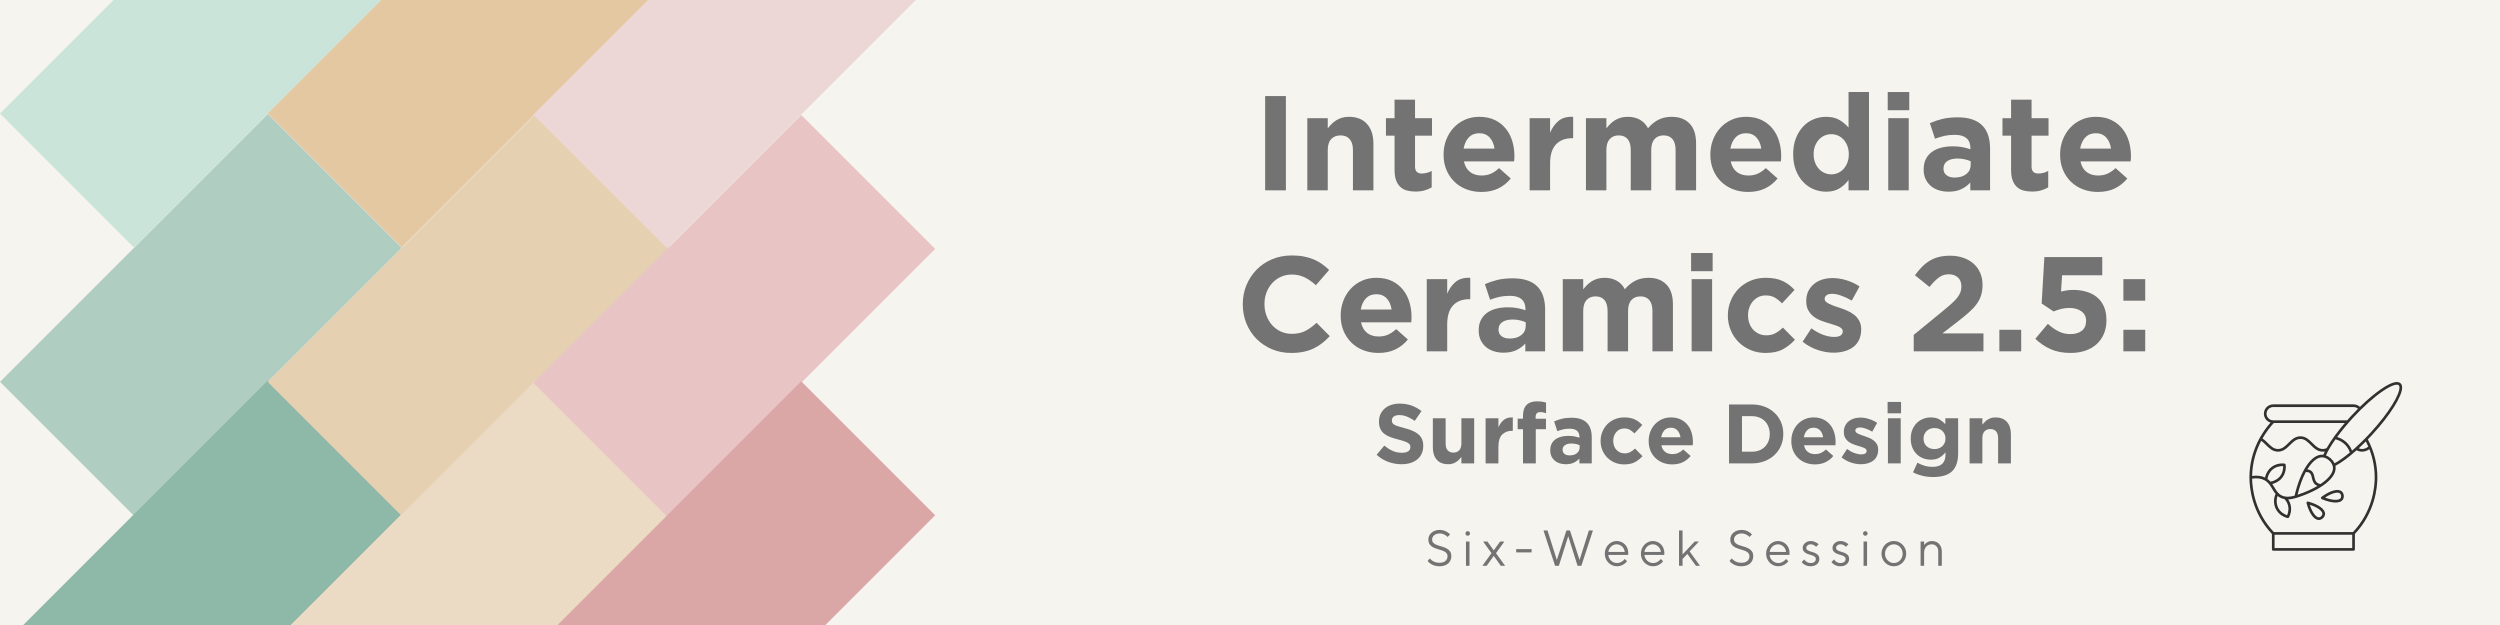 <svg xmlns="http://www.w3.org/2000/svg" xmlns:xlink="http://www.w3.org/1999/xlink" width="1584" zoomAndPan="magnify" viewBox="0 0 1188 297" height="396" preserveAspectRatio="xMidYMid meet" version="1.2"><defs><clipPath id="5cd97c8c76"><path d="M 0 0 L 191 0 L 191 118 L 0 118 Z M 0 0 "/></clipPath><clipPath id="41655bdce0"><path d="M 127.277 -73.305 L 190.918 -9.664 L 63.641 117.613 L 0 53.973 Z M 127.277 -73.305 "/></clipPath><clipPath id="fa69b637bc"><path d="M 0 54 L 191 54 L 191 246 L 0 246 Z M 0 54 "/></clipPath><clipPath id="b8625a6208"><path d="M 127.277 54.184 L 190.918 117.82 L 63.641 245.102 L 0 181.461 Z M 127.277 54.184 "/></clipPath><clipPath id="c036af8c0b"><path d="M 0 180 L 191 180 L 191 297 L 0 297 Z M 0 180 "/></clipPath><clipPath id="3df7e45f1f"><path d="M 127.277 180.75 L 190.918 244.391 L 63.641 371.668 L 0 308.027 Z M 127.277 180.75 "/></clipPath><clipPath id="a4e1e311c8"><path d="M 127 0 L 319 0 L 319 118 L 127 118 Z M 127 0 "/></clipPath><clipPath id="fc7af2d16d"><path d="M 254.48 -73.305 L 318.117 -9.664 L 190.84 117.613 L 127.199 53.973 Z M 254.48 -73.305 "/></clipPath><clipPath id="b4efe1cf51"><path d="M 127 54 L 319 54 L 319 246 L 127 246 Z M 127 54 "/></clipPath><clipPath id="ba071df5d5"><path d="M 254.48 54.184 L 318.117 117.82 L 190.84 245.102 L 127.199 181.461 Z M 254.48 54.184 "/></clipPath><clipPath id="ae74731b59"><path d="M 127 180 L 319 180 L 319 297 L 127 297 Z M 127 180 "/></clipPath><clipPath id="a305d1a0e9"><path d="M 254.48 180.75 L 318.117 244.391 L 190.84 371.668 L 127.199 308.027 Z M 254.48 180.75 "/></clipPath><clipPath id="90b6e75a8d"><path d="M 253 0 L 445 0 L 445 119 L 253 119 Z M 253 0 "/></clipPath><clipPath id="22ecc0815c"><path d="M 380.746 -72.844 L 444.387 -9.207 L 317.105 118.074 L 253.469 54.434 Z M 380.746 -72.844 "/></clipPath><clipPath id="4af4193793"><path d="M 253 54 L 445 54 L 445 246 L 253 246 Z M 253 54 "/></clipPath><clipPath id="80a0bdc60a"><path d="M 380.746 54.641 L 444.387 118.281 L 317.105 245.562 L 253.469 181.922 Z M 380.746 54.641 "/></clipPath><clipPath id="fd813badcb"><path d="M 253 181 L 445 181 L 445 297 L 253 297 Z M 253 181 "/></clipPath><clipPath id="75ddf3190f"><path d="M 380.746 181.211 L 444.387 244.852 L 317.105 372.129 L 253.469 308.488 Z M 380.746 181.211 "/></clipPath><filter x="0%" y="0%" width="100%" filterUnits="objectBoundingBox" id="4091ae6ec2" height="100%"><feColorMatrix values="0 0 0 0 1 0 0 0 0 1 0 0 0 0 1 0 0 0 1 0" type="matrix" in="SourceGraphic"/></filter><clipPath id="7602fa4f29"><path d="M 0.926 1 L 73.676 1 L 73.676 81.75 L 0.926 81.75 Z M 0.926 1 "/></clipPath><clipPath id="3487976928"><rect x="0" width="75" y="0" height="83"/></clipPath></defs><g id="753a363787"><rect x="0" width="1188" y="0" height="297" style="fill:#ffffff;fill-opacity:1;stroke:none;"/><rect x="0" width="1188" y="0" height="297" style="fill:#f6f4ef;fill-opacity:1;stroke:none;"/><g clip-rule="nonzero" clip-path="url(#5cd97c8c76)"><g clip-rule="nonzero" clip-path="url(#41655bdce0)"><path style=" stroke:none;fill-rule:nonzero;fill:#cae4da;fill-opacity:1;" d="M 127.277 -73.305 L 190.918 -9.664 L 63.641 117.613 L 0 53.973 Z M 127.277 -73.305 "/></g></g><g clip-rule="nonzero" clip-path="url(#fa69b637bc)"><g clip-rule="nonzero" clip-path="url(#b8625a6208)"><path style=" stroke:none;fill-rule:nonzero;fill:#b0cdc2;fill-opacity:1;" d="M 127.277 54.184 L 190.918 117.82 L 63.641 245.102 L 0 181.461 Z M 127.277 54.184 "/></g></g><g clip-rule="nonzero" clip-path="url(#c036af8c0b)"><g clip-rule="nonzero" clip-path="url(#3df7e45f1f)"><path style=" stroke:none;fill-rule:nonzero;fill:#8eb8a8;fill-opacity:1;" d="M 127.277 180.75 L 190.918 244.391 L 63.641 371.668 L 0 308.027 Z M 127.277 180.75 "/></g></g><g clip-rule="nonzero" clip-path="url(#a4e1e311c8)"><g clip-rule="nonzero" clip-path="url(#fc7af2d16d)"><path style=" stroke:none;fill-rule:nonzero;fill:#e4c8a2;fill-opacity:1;" d="M 254.48 -73.305 L 318.117 -9.664 L 190.84 117.613 L 127.199 53.973 Z M 254.48 -73.305 "/></g></g><g clip-rule="nonzero" clip-path="url(#b4efe1cf51)"><g clip-rule="nonzero" clip-path="url(#ba071df5d5)"><path style=" stroke:none;fill-rule:nonzero;fill:#e6d0b2;fill-opacity:1;" d="M 254.48 54.184 L 318.117 117.82 L 190.84 245.102 L 127.199 181.461 Z M 254.48 54.184 "/></g></g><g clip-rule="nonzero" clip-path="url(#ae74731b59)"><g clip-rule="nonzero" clip-path="url(#a305d1a0e9)"><path style=" stroke:none;fill-rule:nonzero;fill:#ebdac4;fill-opacity:1;" d="M 254.48 180.75 L 318.117 244.391 L 190.84 371.668 L 127.199 308.027 Z M 254.48 180.75 "/></g></g><g clip-rule="nonzero" clip-path="url(#90b6e75a8d)"><g clip-rule="nonzero" clip-path="url(#22ecc0815c)"><path style=" stroke:none;fill-rule:nonzero;fill:#edd6d6;fill-opacity:1;" d="M 380.746 -72.844 L 444.387 -9.207 L 317.105 118.074 L 253.469 54.434 Z M 380.746 -72.844 "/></g></g><g clip-rule="nonzero" clip-path="url(#4af4193793)"><g clip-rule="nonzero" clip-path="url(#80a0bdc60a)"><path style=" stroke:none;fill-rule:nonzero;fill:#e8c4c4;fill-opacity:1;" d="M 380.746 54.641 L 444.387 118.281 L 317.105 245.562 L 253.469 181.922 Z M 380.746 54.641 "/></g></g><g clip-rule="nonzero" clip-path="url(#fd813badcb)"><g clip-rule="nonzero" clip-path="url(#75ddf3190f)"><path style=" stroke:none;fill-rule:nonzero;fill:#dba6a6;fill-opacity:1;" d="M 380.746 181.211 L 444.387 244.852 L 317.105 372.129 L 253.469 308.488 Z M 380.746 181.211 "/></g></g><g style="fill:#737373;fill-opacity:1;"><g transform="translate(595.365, 90.45)"><path style="stroke:none" d="M 5.828 -44.797 L 15.688 -44.797 L 15.688 0 L 5.828 0 Z M 5.828 -44.797 "/></g></g><g style="fill:#737373;fill-opacity:1;"><g transform="translate(616.868, 90.45)"><path style="stroke:none" d="M 4.359 -34.297 L 14.078 -34.297 L 14.078 -29.438 C 14.629 -30.164 15.234 -30.859 15.891 -31.516 C 16.555 -32.18 17.297 -32.77 18.109 -33.281 C 18.922 -33.789 19.816 -34.191 20.797 -34.484 C 21.773 -34.785 22.883 -34.938 24.125 -34.938 C 27.844 -34.938 30.711 -33.805 32.734 -31.547 C 34.766 -29.285 35.781 -26.172 35.781 -22.203 L 35.781 0 L 26.047 0 L 26.047 -19.141 C 26.047 -21.441 25.531 -23.176 24.5 -24.344 C 23.477 -25.52 22.031 -26.109 20.156 -26.109 C 18.281 -26.109 16.797 -25.52 15.703 -24.344 C 14.617 -23.176 14.078 -21.441 14.078 -19.141 L 14.078 0 L 4.359 0 Z M 4.359 -34.297 "/></g></g><g style="fill:#737373;fill-opacity:1;"><g transform="translate(656.737, 90.45)"><path style="stroke:none" d="M 15.938 0.578 C 14.445 0.578 13.094 0.414 11.875 0.094 C 10.656 -0.227 9.609 -0.789 8.734 -1.594 C 7.859 -2.406 7.176 -3.461 6.688 -4.766 C 6.195 -6.066 5.953 -7.723 5.953 -9.734 L 5.953 -25.984 L 1.859 -25.984 L 1.859 -34.297 L 5.953 -34.297 L 5.953 -43.078 L 15.688 -43.078 L 15.688 -34.297 L 23.75 -34.297 L 23.75 -25.984 L 15.688 -25.984 L 15.688 -11.328 C 15.688 -9.109 16.727 -8 18.812 -8 C 20.52 -8 22.117 -8.406 23.609 -9.219 L 23.609 -1.406 C 22.586 -0.812 21.457 -0.332 20.219 0.031 C 18.988 0.395 17.562 0.578 15.938 0.578 Z M 15.938 0.578 "/></g></g><g style="fill:#737373;fill-opacity:1;"><g transform="translate(683.296, 90.45)"><path style="stroke:none" d="M 20.609 0.766 C 18.047 0.766 15.664 0.336 13.469 -0.516 C 11.27 -1.367 9.367 -2.582 7.766 -4.156 C 6.172 -5.738 4.926 -7.602 4.031 -9.75 C 3.133 -11.906 2.688 -14.305 2.688 -16.953 L 2.688 -17.094 C 2.688 -19.52 3.102 -21.82 3.938 -24 C 4.77 -26.176 5.93 -28.07 7.422 -29.688 C 8.91 -31.312 10.691 -32.594 12.766 -33.531 C 14.836 -34.469 17.129 -34.938 19.641 -34.938 C 22.504 -34.938 24.977 -34.426 27.062 -33.406 C 29.156 -32.383 30.895 -31.008 32.281 -29.281 C 33.676 -27.551 34.703 -25.566 35.359 -23.328 C 36.023 -21.086 36.359 -18.75 36.359 -16.312 C 36.359 -15.938 36.344 -15.535 36.312 -15.109 C 36.289 -14.68 36.258 -14.234 36.219 -13.766 L 12.359 -13.766 C 12.828 -11.547 13.797 -9.867 15.266 -8.734 C 16.734 -7.609 18.555 -7.047 20.734 -7.047 C 22.359 -7.047 23.812 -7.32 25.094 -7.875 C 26.375 -8.426 27.695 -9.32 29.062 -10.562 L 34.625 -5.625 C 33 -3.625 31.035 -2.055 28.734 -0.922 C 26.43 0.203 23.723 0.766 20.609 0.766 Z M 26.875 -19.844 C 26.582 -22.02 25.816 -23.781 24.578 -25.125 C 23.336 -26.469 21.691 -27.141 19.641 -27.141 C 17.598 -27.141 15.945 -26.477 14.688 -25.156 C 13.426 -23.832 12.602 -22.062 12.219 -19.844 Z M 26.875 -19.844 "/></g></g><g style="fill:#737373;fill-opacity:1;"><g transform="translate(722.525, 90.45)"><path style="stroke:none" d="M 4.359 -34.297 L 14.078 -34.297 L 14.078 -27.391 C 15.055 -29.734 16.398 -31.609 18.109 -33.016 C 19.816 -34.43 22.125 -35.07 25.031 -34.938 L 25.031 -24.766 L 24.516 -24.766 C 21.266 -24.766 18.711 -23.781 16.859 -21.812 C 15.004 -19.852 14.078 -16.805 14.078 -12.672 L 14.078 0 L 4.359 0 Z M 4.359 -34.297 "/></g></g><g style="fill:#737373;fill-opacity:1;"><g transform="translate(749.276, 90.45)"><path style="stroke:none" d="M 4.359 -34.297 L 14.078 -34.297 L 14.078 -29.438 C 14.629 -30.164 15.234 -30.859 15.891 -31.516 C 16.555 -32.18 17.297 -32.77 18.109 -33.281 C 18.922 -33.789 19.828 -34.191 20.828 -34.484 C 21.836 -34.785 22.957 -34.938 24.188 -34.938 C 26.445 -34.938 28.398 -34.469 30.047 -33.531 C 31.691 -32.594 32.961 -31.25 33.859 -29.5 C 35.348 -31.289 37.008 -32.645 38.844 -33.562 C 40.676 -34.477 42.77 -34.938 45.125 -34.938 C 48.75 -34.938 51.582 -33.867 53.625 -31.734 C 55.676 -29.609 56.703 -26.477 56.703 -22.344 L 56.703 0 L 46.969 0 L 46.969 -19.141 C 46.969 -21.441 46.477 -23.176 45.5 -24.344 C 44.52 -25.52 43.113 -26.109 41.281 -26.109 C 39.445 -26.109 38.004 -25.52 36.953 -24.344 C 35.91 -23.176 35.391 -21.441 35.391 -19.141 L 35.391 0 L 25.656 0 L 25.656 -19.141 C 25.656 -21.441 25.164 -23.176 24.188 -24.344 C 23.207 -25.52 21.801 -26.109 19.969 -26.109 C 18.133 -26.109 16.691 -25.52 15.641 -24.344 C 14.598 -23.176 14.078 -21.441 14.078 -19.141 L 14.078 0 L 4.359 0 Z M 4.359 -34.297 "/></g></g><g style="fill:#737373;fill-opacity:1;"><g transform="translate(810.072, 90.45)"><path style="stroke:none" d="M 20.609 0.766 C 18.047 0.766 15.664 0.336 13.469 -0.516 C 11.27 -1.367 9.367 -2.582 7.766 -4.156 C 6.172 -5.738 4.926 -7.602 4.031 -9.75 C 3.133 -11.906 2.688 -14.305 2.688 -16.953 L 2.688 -17.094 C 2.688 -19.52 3.102 -21.82 3.938 -24 C 4.77 -26.176 5.93 -28.07 7.422 -29.688 C 8.91 -31.312 10.691 -32.594 12.766 -33.531 C 14.836 -34.469 17.129 -34.938 19.641 -34.938 C 22.504 -34.938 24.977 -34.426 27.062 -33.406 C 29.156 -32.383 30.895 -31.008 32.281 -29.281 C 33.676 -27.551 34.703 -25.566 35.359 -23.328 C 36.023 -21.086 36.359 -18.75 36.359 -16.312 C 36.359 -15.938 36.344 -15.535 36.312 -15.109 C 36.289 -14.68 36.258 -14.234 36.219 -13.766 L 12.359 -13.766 C 12.828 -11.547 13.797 -9.867 15.266 -8.734 C 16.734 -7.609 18.555 -7.047 20.734 -7.047 C 22.359 -7.047 23.812 -7.32 25.094 -7.875 C 26.375 -8.426 27.695 -9.32 29.062 -10.562 L 34.625 -5.625 C 33 -3.625 31.035 -2.055 28.734 -0.922 C 26.43 0.203 23.723 0.766 20.609 0.766 Z M 26.875 -19.844 C 26.582 -22.02 25.816 -23.781 24.578 -25.125 C 23.336 -26.469 21.691 -27.141 19.641 -27.141 C 17.598 -27.141 15.945 -26.477 14.688 -25.156 C 13.426 -23.832 12.602 -22.062 12.219 -19.844 Z M 26.875 -19.844 "/></g></g><g style="fill:#737373;fill-opacity:1;"><g transform="translate(849.301, 90.45)"><path style="stroke:none" d="M 18.438 0.641 C 16.426 0.641 14.484 0.258 12.609 -0.5 C 10.734 -1.27 9.066 -2.41 7.609 -3.922 C 6.16 -5.441 5 -7.301 4.125 -9.5 C 3.25 -11.695 2.812 -14.227 2.812 -17.094 L 2.812 -17.219 C 2.812 -20.07 3.25 -22.598 4.125 -24.797 C 5 -26.992 6.148 -28.848 7.578 -30.359 C 9.016 -31.879 10.672 -33.02 12.547 -33.781 C 14.422 -34.551 16.383 -34.938 18.438 -34.938 C 21.039 -34.938 23.18 -34.426 24.859 -33.406 C 26.547 -32.383 27.969 -31.191 29.125 -29.828 L 29.125 -46.719 L 38.844 -46.719 L 38.844 0 L 29.125 0 L 29.125 -4.922 C 27.926 -3.305 26.484 -1.973 24.797 -0.922 C 23.109 0.117 20.988 0.641 18.438 0.641 Z M 20.922 -7.609 C 22.078 -7.609 23.156 -7.832 24.156 -8.281 C 25.156 -8.727 26.031 -9.367 26.781 -10.203 C 27.531 -11.035 28.129 -12.035 28.578 -13.203 C 29.023 -14.379 29.25 -15.676 29.25 -17.094 L 29.25 -17.219 C 29.25 -18.625 29.023 -19.91 28.578 -21.078 C 28.129 -22.254 27.531 -23.258 26.781 -24.094 C 26.031 -24.926 25.156 -25.566 24.156 -26.016 C 23.156 -26.461 22.078 -26.688 20.922 -26.688 C 19.773 -26.688 18.695 -26.461 17.688 -26.016 C 16.688 -25.566 15.801 -24.926 15.031 -24.094 C 14.27 -23.258 13.664 -22.266 13.219 -21.109 C 12.77 -19.961 12.547 -18.664 12.547 -17.219 L 12.547 -17.094 C 12.547 -15.676 12.77 -14.379 13.219 -13.203 C 13.664 -12.035 14.27 -11.035 15.031 -10.203 C 15.801 -9.367 16.688 -8.727 17.688 -8.281 C 18.695 -7.832 19.773 -7.609 20.922 -7.609 Z M 20.922 -7.609 "/></g></g><g style="fill:#737373;fill-opacity:1;"><g transform="translate(892.499, 90.45)"><path style="stroke:none" d="M 4.547 -46.719 L 14.781 -46.719 L 14.781 -38.078 L 4.547 -38.078 Z M 4.797 -34.297 L 14.531 -34.297 L 14.531 0 L 4.797 0 Z M 4.797 -34.297 "/></g></g><g style="fill:#737373;fill-opacity:1;"><g transform="translate(911.826, 90.45)"><path style="stroke:none" d="M 14.078 0.641 C 12.453 0.641 10.926 0.414 9.5 -0.031 C 8.07 -0.477 6.82 -1.148 5.75 -2.047 C 4.688 -2.941 3.844 -4.039 3.219 -5.344 C 2.602 -6.645 2.297 -8.148 2.297 -9.859 L 2.297 -9.984 C 2.297 -11.859 2.641 -13.477 3.328 -14.844 C 4.016 -16.207 4.961 -17.336 6.172 -18.234 C 7.391 -19.129 8.844 -19.801 10.531 -20.25 C 12.219 -20.695 14.082 -20.922 16.125 -20.922 C 17.875 -20.922 19.398 -20.789 20.703 -20.531 C 22.004 -20.281 23.273 -19.941 24.516 -19.516 L 24.516 -20.094 C 24.516 -22.145 23.895 -23.703 22.656 -24.766 C 21.414 -25.836 19.582 -26.375 17.156 -26.375 C 15.281 -26.375 13.625 -26.211 12.188 -25.891 C 10.758 -25.566 9.258 -25.109 7.688 -24.516 L 5.25 -31.938 C 7.125 -32.75 9.082 -33.41 11.125 -33.922 C 13.176 -34.43 15.656 -34.688 18.562 -34.688 C 21.25 -34.688 23.539 -34.352 25.438 -33.688 C 27.332 -33.031 28.898 -32.082 30.141 -30.844 C 31.422 -29.562 32.359 -27.992 32.953 -26.141 C 33.555 -24.285 33.859 -22.207 33.859 -19.906 L 33.859 0 L 24.453 0 L 24.453 -3.719 C 23.254 -2.395 21.82 -1.336 20.156 -0.547 C 18.488 0.242 16.461 0.641 14.078 0.641 Z M 17.031 -6.078 C 19.332 -6.078 21.176 -6.629 22.562 -7.734 C 23.945 -8.848 24.641 -10.301 24.641 -12.094 L 24.641 -13.828 C 23.785 -14.211 22.832 -14.52 21.781 -14.75 C 20.738 -14.988 19.625 -15.109 18.438 -15.109 C 16.344 -15.109 14.695 -14.703 13.5 -13.891 C 12.312 -13.078 11.719 -11.906 11.719 -10.375 L 11.719 -10.234 C 11.719 -8.91 12.207 -7.883 13.188 -7.156 C 14.164 -6.438 15.445 -6.078 17.031 -6.078 Z M 17.031 -6.078 "/></g></g><g style="fill:#737373;fill-opacity:1;"><g transform="translate(949.711, 90.45)"><path style="stroke:none" d="M 15.938 0.578 C 14.445 0.578 13.094 0.414 11.875 0.094 C 10.656 -0.227 9.609 -0.789 8.734 -1.594 C 7.859 -2.406 7.176 -3.461 6.688 -4.766 C 6.195 -6.066 5.953 -7.723 5.953 -9.734 L 5.953 -25.984 L 1.859 -25.984 L 1.859 -34.297 L 5.953 -34.297 L 5.953 -43.078 L 15.688 -43.078 L 15.688 -34.297 L 23.75 -34.297 L 23.75 -25.984 L 15.688 -25.984 L 15.688 -11.328 C 15.688 -9.109 16.727 -8 18.812 -8 C 20.52 -8 22.117 -8.406 23.609 -9.219 L 23.609 -1.406 C 22.586 -0.812 21.457 -0.332 20.219 0.031 C 18.988 0.395 17.562 0.578 15.938 0.578 Z M 15.938 0.578 "/></g></g><g style="fill:#737373;fill-opacity:1;"><g transform="translate(976.27, 90.45)"><path style="stroke:none" d="M 20.609 0.766 C 18.047 0.766 15.664 0.336 13.469 -0.516 C 11.27 -1.367 9.367 -2.582 7.766 -4.156 C 6.172 -5.738 4.926 -7.602 4.031 -9.75 C 3.133 -11.906 2.688 -14.305 2.688 -16.953 L 2.688 -17.094 C 2.688 -19.52 3.102 -21.82 3.938 -24 C 4.77 -26.176 5.93 -28.07 7.422 -29.688 C 8.91 -31.312 10.691 -32.594 12.766 -33.531 C 14.836 -34.469 17.129 -34.938 19.641 -34.938 C 22.504 -34.938 24.977 -34.426 27.062 -33.406 C 29.156 -32.383 30.895 -31.008 32.281 -29.281 C 33.676 -27.551 34.703 -25.566 35.359 -23.328 C 36.023 -21.086 36.359 -18.75 36.359 -16.312 C 36.359 -15.938 36.344 -15.535 36.312 -15.109 C 36.289 -14.68 36.258 -14.234 36.219 -13.766 L 12.359 -13.766 C 12.828 -11.547 13.797 -9.867 15.266 -8.734 C 16.734 -7.609 18.555 -7.047 20.734 -7.047 C 22.359 -7.047 23.812 -7.32 25.094 -7.875 C 26.375 -8.426 27.695 -9.32 29.062 -10.562 L 34.625 -5.625 C 33 -3.625 31.035 -2.055 28.734 -0.922 C 26.43 0.203 23.723 0.766 20.609 0.766 Z M 26.875 -19.844 C 26.582 -22.02 25.816 -23.781 24.578 -25.125 C 23.336 -26.469 21.691 -27.141 19.641 -27.141 C 17.598 -27.141 15.945 -26.477 14.688 -25.156 C 13.426 -23.832 12.602 -22.062 12.219 -19.844 Z M 26.875 -19.844 "/></g></g><g style="fill:#737373;fill-opacity:1;"><g transform="translate(587.174, 166.95)"><path style="stroke:none" d="M 26.375 0.766 C 23.082 0.766 20.023 0.172 17.203 -1.016 C 14.391 -2.211 11.957 -3.848 9.906 -5.922 C 7.863 -7.992 6.266 -10.438 5.109 -13.25 C 3.961 -16.062 3.391 -19.066 3.391 -22.266 L 3.391 -22.406 C 3.391 -25.602 3.961 -28.598 5.109 -31.391 C 6.266 -34.18 7.863 -36.633 9.906 -38.75 C 11.957 -40.863 14.41 -42.523 17.266 -43.734 C 20.129 -44.953 23.289 -45.562 26.75 -45.562 C 28.844 -45.562 30.754 -45.391 32.484 -45.047 C 34.211 -44.711 35.781 -44.242 37.188 -43.641 C 38.594 -43.047 39.891 -42.32 41.078 -41.469 C 42.273 -40.613 43.391 -39.676 44.422 -38.656 L 38.141 -31.422 C 36.391 -33.004 34.609 -34.242 32.797 -35.141 C 30.984 -36.035 28.945 -36.484 26.688 -36.484 C 24.812 -36.484 23.07 -36.117 21.469 -35.391 C 19.875 -34.66 18.5 -33.656 17.344 -32.375 C 16.188 -31.102 15.289 -29.625 14.656 -27.938 C 14.02 -26.25 13.703 -24.445 13.703 -22.531 L 13.703 -22.406 C 13.703 -20.477 14.02 -18.66 14.656 -16.953 C 15.289 -15.254 16.176 -13.766 17.312 -12.484 C 18.445 -11.203 19.812 -10.188 21.406 -9.438 C 23.008 -8.688 24.77 -8.312 26.688 -8.312 C 29.25 -8.312 31.414 -8.781 33.188 -9.719 C 34.957 -10.664 36.719 -11.945 38.469 -13.562 L 44.734 -7.234 C 43.586 -5.992 42.395 -4.883 41.156 -3.906 C 39.914 -2.926 38.555 -2.082 37.078 -1.375 C 35.609 -0.664 34 -0.133 32.25 0.219 C 30.5 0.582 28.539 0.766 26.375 0.766 Z M 26.375 0.766 "/></g></g><g style="fill:#737373;fill-opacity:1;"><g transform="translate(634.403, 166.95)"><path style="stroke:none" d="M 20.609 0.766 C 18.047 0.766 15.664 0.336 13.469 -0.516 C 11.27 -1.367 9.367 -2.582 7.766 -4.156 C 6.172 -5.738 4.926 -7.602 4.031 -9.75 C 3.133 -11.906 2.688 -14.305 2.688 -16.953 L 2.688 -17.094 C 2.688 -19.52 3.102 -21.82 3.938 -24 C 4.77 -26.176 5.93 -28.07 7.422 -29.688 C 8.91 -31.312 10.691 -32.594 12.766 -33.531 C 14.836 -34.469 17.129 -34.938 19.641 -34.938 C 22.504 -34.938 24.977 -34.426 27.062 -33.406 C 29.156 -32.383 30.895 -31.008 32.281 -29.281 C 33.676 -27.551 34.703 -25.566 35.359 -23.328 C 36.023 -21.086 36.359 -18.75 36.359 -16.312 C 36.359 -15.938 36.344 -15.535 36.312 -15.109 C 36.289 -14.68 36.258 -14.234 36.219 -13.766 L 12.359 -13.766 C 12.828 -11.547 13.797 -9.867 15.266 -8.734 C 16.734 -7.609 18.555 -7.047 20.734 -7.047 C 22.359 -7.047 23.812 -7.32 25.094 -7.875 C 26.375 -8.426 27.695 -9.32 29.062 -10.562 L 34.625 -5.625 C 33 -3.625 31.035 -2.055 28.734 -0.922 C 26.43 0.203 23.723 0.766 20.609 0.766 Z M 26.875 -19.844 C 26.582 -22.02 25.816 -23.781 24.578 -25.125 C 23.336 -26.469 21.691 -27.141 19.641 -27.141 C 17.598 -27.141 15.945 -26.477 14.688 -25.156 C 13.426 -23.832 12.602 -22.062 12.219 -19.844 Z M 26.875 -19.844 "/></g></g><g style="fill:#737373;fill-opacity:1;"><g transform="translate(673.632, 166.95)"><path style="stroke:none" d="M 4.359 -34.297 L 14.078 -34.297 L 14.078 -27.391 C 15.055 -29.734 16.398 -31.609 18.109 -33.016 C 19.816 -34.43 22.125 -35.07 25.031 -34.938 L 25.031 -24.766 L 24.516 -24.766 C 21.266 -24.766 18.711 -23.781 16.859 -21.812 C 15.004 -19.852 14.078 -16.805 14.078 -12.672 L 14.078 0 L 4.359 0 Z M 4.359 -34.297 "/></g></g><g style="fill:#737373;fill-opacity:1;"><g transform="translate(700.383, 166.95)"><path style="stroke:none" d="M 14.078 0.641 C 12.453 0.641 10.926 0.414 9.5 -0.031 C 8.07 -0.477 6.82 -1.148 5.75 -2.047 C 4.688 -2.941 3.844 -4.039 3.219 -5.344 C 2.602 -6.645 2.297 -8.148 2.297 -9.859 L 2.297 -9.984 C 2.297 -11.859 2.641 -13.477 3.328 -14.844 C 4.016 -16.207 4.961 -17.336 6.172 -18.234 C 7.391 -19.129 8.844 -19.801 10.531 -20.25 C 12.219 -20.695 14.082 -20.922 16.125 -20.922 C 17.875 -20.922 19.398 -20.789 20.703 -20.531 C 22.004 -20.281 23.273 -19.941 24.516 -19.516 L 24.516 -20.094 C 24.516 -22.145 23.895 -23.703 22.656 -24.766 C 21.414 -25.836 19.582 -26.375 17.156 -26.375 C 15.281 -26.375 13.625 -26.211 12.188 -25.891 C 10.758 -25.566 9.258 -25.109 7.688 -24.516 L 5.25 -31.938 C 7.125 -32.75 9.082 -33.41 11.125 -33.922 C 13.176 -34.43 15.656 -34.688 18.562 -34.688 C 21.25 -34.688 23.539 -34.352 25.438 -33.688 C 27.332 -33.031 28.898 -32.082 30.141 -30.844 C 31.422 -29.562 32.359 -27.992 32.953 -26.141 C 33.555 -24.285 33.859 -22.207 33.859 -19.906 L 33.859 0 L 24.453 0 L 24.453 -3.719 C 23.254 -2.395 21.82 -1.336 20.156 -0.547 C 18.488 0.242 16.461 0.641 14.078 0.641 Z M 17.031 -6.078 C 19.332 -6.078 21.176 -6.629 22.562 -7.734 C 23.945 -8.848 24.641 -10.301 24.641 -12.094 L 24.641 -13.828 C 23.785 -14.211 22.832 -14.52 21.781 -14.75 C 20.738 -14.988 19.625 -15.109 18.438 -15.109 C 16.344 -15.109 14.695 -14.703 13.5 -13.891 C 12.312 -13.078 11.719 -11.906 11.719 -10.375 L 11.719 -10.234 C 11.719 -8.91 12.207 -7.883 13.188 -7.156 C 14.164 -6.438 15.445 -6.078 17.031 -6.078 Z M 17.031 -6.078 "/></g></g><g style="fill:#737373;fill-opacity:1;"><g transform="translate(738.268, 166.95)"><path style="stroke:none" d="M 4.359 -34.297 L 14.078 -34.297 L 14.078 -29.438 C 14.629 -30.164 15.234 -30.859 15.891 -31.516 C 16.555 -32.18 17.297 -32.77 18.109 -33.281 C 18.922 -33.789 19.828 -34.191 20.828 -34.484 C 21.836 -34.785 22.957 -34.938 24.188 -34.938 C 26.445 -34.938 28.398 -34.469 30.047 -33.531 C 31.691 -32.594 32.961 -31.25 33.859 -29.5 C 35.348 -31.289 37.008 -32.645 38.844 -33.562 C 40.676 -34.477 42.77 -34.938 45.125 -34.938 C 48.75 -34.938 51.582 -33.867 53.625 -31.734 C 55.676 -29.609 56.703 -26.477 56.703 -22.344 L 56.703 0 L 46.969 0 L 46.969 -19.141 C 46.969 -21.441 46.477 -23.176 45.5 -24.344 C 44.52 -25.52 43.113 -26.109 41.281 -26.109 C 39.445 -26.109 38.004 -25.52 36.953 -24.344 C 35.91 -23.176 35.391 -21.441 35.391 -19.141 L 35.391 0 L 25.656 0 L 25.656 -19.141 C 25.656 -21.441 25.164 -23.176 24.188 -24.344 C 23.207 -25.52 21.801 -26.109 19.969 -26.109 C 18.133 -26.109 16.691 -25.52 15.641 -24.344 C 14.598 -23.176 14.078 -21.441 14.078 -19.141 L 14.078 0 L 4.359 0 Z M 4.359 -34.297 "/></g></g><g style="fill:#737373;fill-opacity:1;"><g transform="translate(799.065, 166.95)"><path style="stroke:none" d="M 4.547 -46.719 L 14.781 -46.719 L 14.781 -38.078 L 4.547 -38.078 Z M 4.797 -34.297 L 14.531 -34.297 L 14.531 0 L 4.797 0 Z M 4.797 -34.297 "/></g></g><g style="fill:#737373;fill-opacity:1;"><g transform="translate(818.391, 166.95)"><path style="stroke:none" d="M 20.547 0.766 C 17.984 0.766 15.602 0.297 13.406 -0.641 C 11.207 -1.578 9.316 -2.844 7.734 -4.438 C 6.16 -6.039 4.926 -7.922 4.031 -10.078 C 3.133 -12.234 2.688 -14.523 2.688 -16.953 L 2.688 -17.094 C 2.688 -19.52 3.133 -21.82 4.031 -24 C 4.926 -26.176 6.16 -28.07 7.734 -29.688 C 9.316 -31.312 11.207 -32.594 13.406 -33.531 C 15.602 -34.469 18.023 -34.938 20.672 -34.938 C 23.91 -34.938 26.598 -34.426 28.734 -33.406 C 30.867 -32.383 32.75 -30.977 34.375 -29.188 L 28.422 -22.781 C 27.305 -23.938 26.16 -24.852 24.984 -25.531 C 23.816 -26.219 22.359 -26.562 20.609 -26.562 C 19.367 -26.562 18.25 -26.316 17.25 -25.828 C 16.25 -25.336 15.375 -24.664 14.625 -23.812 C 13.875 -22.957 13.297 -21.961 12.891 -20.828 C 12.484 -19.703 12.281 -18.5 12.281 -17.219 L 12.281 -17.094 C 12.281 -15.77 12.484 -14.531 12.891 -13.375 C 13.297 -12.219 13.883 -11.211 14.656 -10.359 C 15.426 -9.516 16.344 -8.844 17.406 -8.344 C 18.477 -7.852 19.672 -7.609 20.984 -7.609 C 22.609 -7.609 24.031 -7.938 25.25 -8.594 C 26.469 -9.258 27.672 -10.148 28.859 -11.266 L 34.562 -5.5 C 32.895 -3.664 30.992 -2.16 28.859 -0.984 C 26.723 0.18 23.953 0.766 20.547 0.766 Z M 20.547 0.766 "/></g></g><g style="fill:#737373;fill-opacity:1;"><g transform="translate(854.933, 166.95)"><path style="stroke:none" d="M 16.391 0.641 C 13.953 0.641 11.461 0.223 8.922 -0.609 C 6.391 -1.441 3.969 -2.754 1.656 -4.547 L 5.828 -10.938 C 7.703 -9.57 9.566 -8.547 11.422 -7.859 C 13.273 -7.18 15.016 -6.844 16.641 -6.844 C 18.047 -6.844 19.078 -7.078 19.734 -7.547 C 20.398 -8.016 20.734 -8.633 20.734 -9.406 L 20.734 -9.531 C 20.734 -10.039 20.539 -10.488 20.156 -10.875 C 19.77 -11.258 19.242 -11.586 18.578 -11.859 C 17.922 -12.141 17.164 -12.41 16.312 -12.672 C 15.469 -12.93 14.57 -13.207 13.625 -13.5 C 12.438 -13.844 11.234 -14.258 10.016 -14.75 C 8.797 -15.238 7.695 -15.879 6.719 -16.672 C 5.738 -17.461 4.938 -18.43 4.312 -19.578 C 3.695 -20.734 3.391 -22.145 3.391 -23.812 L 3.391 -23.938 C 3.391 -25.688 3.719 -27.234 4.375 -28.578 C 5.039 -29.922 5.938 -31.062 7.062 -32 C 8.195 -32.938 9.52 -33.641 11.031 -34.109 C 12.551 -34.578 14.188 -34.812 15.938 -34.812 C 18.113 -34.812 20.32 -34.457 22.562 -33.75 C 24.801 -33.051 26.859 -32.082 28.734 -30.844 L 25.031 -24.125 C 23.32 -25.102 21.656 -25.879 20.031 -26.453 C 18.406 -27.035 16.977 -27.328 15.75 -27.328 C 14.551 -27.328 13.648 -27.102 13.047 -26.656 C 12.453 -26.207 12.156 -25.641 12.156 -24.953 L 12.156 -24.828 C 12.156 -24.359 12.348 -23.941 12.734 -23.578 C 13.117 -23.223 13.629 -22.883 14.266 -22.562 C 14.91 -22.238 15.648 -21.926 16.484 -21.625 C 17.316 -21.332 18.203 -21.035 19.141 -20.734 C 20.328 -20.348 21.539 -19.891 22.781 -19.359 C 24.02 -18.828 25.129 -18.176 26.109 -17.406 C 27.086 -16.633 27.895 -15.691 28.531 -14.578 C 29.176 -13.473 29.5 -12.133 29.5 -10.562 L 29.5 -10.438 C 29.5 -8.508 29.164 -6.852 28.5 -5.469 C 27.844 -4.082 26.914 -2.941 25.719 -2.047 C 24.531 -1.148 23.133 -0.477 21.531 -0.031 C 19.938 0.414 18.223 0.641 16.391 0.641 Z M 16.391 0.641 "/></g></g><g style="fill:#737373;fill-opacity:1;"><g transform="translate(887.059, 166.95)"><path style="stroke:none" d=""/></g></g><g style="fill:#737373;fill-opacity:1;"><g transform="translate(906.258, 166.95)"><path style="stroke:none" d="M 3.141 -7.812 L 18.047 -20.031 C 19.453 -21.188 20.645 -22.223 21.625 -23.141 C 22.613 -24.055 23.414 -24.93 24.031 -25.766 C 24.645 -26.598 25.094 -27.406 25.375 -28.188 C 25.656 -28.977 25.797 -29.844 25.797 -30.781 C 25.797 -32.695 25.238 -34.145 24.125 -35.125 C 23.02 -36.113 21.57 -36.609 19.781 -36.609 C 18.031 -36.609 16.484 -36.113 15.141 -35.125 C 13.797 -34.145 12.289 -32.633 10.625 -30.594 L 3.719 -36.156 C 4.82 -37.656 5.938 -38.977 7.062 -40.125 C 8.195 -41.281 9.414 -42.25 10.719 -43.031 C 12.02 -43.82 13.457 -44.422 15.031 -44.828 C 16.613 -45.234 18.41 -45.438 20.422 -45.438 C 22.723 -45.438 24.82 -45.102 26.719 -44.438 C 28.613 -43.781 30.234 -42.852 31.578 -41.656 C 32.922 -40.469 33.969 -39.02 34.719 -37.312 C 35.469 -35.602 35.844 -33.703 35.844 -31.609 L 35.844 -31.484 C 35.844 -29.609 35.598 -27.93 35.109 -26.453 C 34.617 -24.984 33.891 -23.598 32.922 -22.297 C 31.961 -21.004 30.738 -19.707 29.25 -18.406 C 27.758 -17.102 26.031 -15.68 24.062 -14.141 L 16.766 -8.516 L 36.281 -8.516 L 36.281 0 L 3.141 0 Z M 3.141 -7.812 "/></g></g><g style="fill:#737373;fill-opacity:1;"><g transform="translate(946.128, 166.95)"><path style="stroke:none" d="M 3.969 -10.234 L 14.344 -10.234 L 14.344 0 L 3.969 0 Z M 3.969 -10.234 "/></g></g><g style="fill:#737373;fill-opacity:1;"><g transform="translate(964.43, 166.95)"><path style="stroke:none" d="M 19.516 0.766 C 15.891 0.766 12.734 0.172 10.047 -1.016 C 7.359 -2.211 4.926 -3.859 2.75 -5.953 L 8.703 -13.062 C 10.41 -11.52 12.117 -10.32 13.828 -9.469 C 15.535 -8.613 17.391 -8.188 19.391 -8.188 C 21.691 -8.188 23.516 -8.719 24.859 -9.781 C 26.203 -10.852 26.875 -12.395 26.875 -14.406 L 26.875 -14.531 C 26.875 -16.445 26.141 -17.938 24.672 -19 C 23.203 -20.07 21.289 -20.609 18.938 -20.609 C 17.531 -20.609 16.195 -20.445 14.938 -20.125 C 13.688 -19.801 12.523 -19.406 11.453 -18.938 L 5.766 -22.719 L 7.047 -44.797 L 34.562 -44.797 L 34.562 -36.156 L 15.484 -36.156 L 14.969 -28.422 C 15.863 -28.629 16.758 -28.805 17.656 -28.953 C 18.562 -29.109 19.629 -29.188 20.859 -29.188 C 23.035 -29.188 25.07 -28.906 26.969 -28.344 C 28.875 -27.789 30.539 -26.938 31.969 -25.781 C 33.395 -24.633 34.516 -23.156 35.328 -21.344 C 36.141 -19.531 36.547 -17.363 36.547 -14.844 L 36.547 -14.719 C 36.547 -12.332 36.141 -10.188 35.328 -8.281 C 34.516 -6.383 33.375 -4.766 31.906 -3.422 C 30.438 -2.078 28.645 -1.039 26.531 -0.312 C 24.414 0.406 22.078 0.766 19.516 0.766 Z M 19.516 0.766 "/></g></g><g style="fill:#737373;fill-opacity:1;"><g transform="translate(1004.748, 166.95)"><path style="stroke:none" d="M 4.281 -34.297 L 14.656 -34.297 L 14.656 -24.062 L 4.281 -24.062 Z M 4.281 -10.234 L 14.656 -10.234 L 14.656 0 L 4.281 0 Z M 4.281 -10.234 "/></g></g><g style="fill:#737373;fill-opacity:1;"><g transform="translate(652.728, 220.2)"><path style="stroke:none" d="M 13.312 0.406 C 11.188 0.406 9.094 0.039 7.031 -0.688 C 4.977 -1.426 3.113 -2.555 1.438 -4.078 L 5.078 -8.438 C 6.359 -7.395 7.672 -6.566 9.016 -5.953 C 10.367 -5.348 11.844 -5.047 13.438 -5.047 C 14.719 -5.047 15.711 -5.273 16.422 -5.734 C 17.129 -6.203 17.484 -6.852 17.484 -7.688 L 17.484 -7.766 C 17.484 -8.16 17.41 -8.508 17.266 -8.812 C 17.117 -9.125 16.836 -9.41 16.422 -9.672 C 16.004 -9.941 15.426 -10.207 14.688 -10.469 C 13.957 -10.738 13.008 -11.02 11.844 -11.312 C 10.426 -11.664 9.145 -12.055 8 -12.484 C 6.852 -12.91 5.879 -13.438 5.078 -14.062 C 4.273 -14.688 3.656 -15.461 3.219 -16.391 C 2.781 -17.328 2.562 -18.488 2.562 -19.875 L 2.562 -19.953 C 2.562 -21.234 2.801 -22.383 3.281 -23.406 C 3.758 -24.438 4.43 -25.328 5.297 -26.078 C 6.16 -26.828 7.191 -27.398 8.391 -27.797 C 9.598 -28.203 10.922 -28.406 12.359 -28.406 C 14.41 -28.406 16.297 -28.098 18.016 -27.484 C 19.734 -26.867 21.316 -25.988 22.766 -24.844 L 19.562 -20.203 C 18.312 -21.055 17.082 -21.727 15.875 -22.219 C 14.676 -22.707 13.477 -22.953 12.281 -22.953 C 11.082 -22.953 10.18 -22.719 9.578 -22.25 C 8.984 -21.789 8.688 -21.211 8.688 -20.516 L 8.688 -20.438 C 8.688 -19.988 8.77 -19.598 8.938 -19.266 C 9.113 -18.93 9.426 -18.629 9.875 -18.359 C 10.332 -18.086 10.953 -17.832 11.734 -17.594 C 12.523 -17.352 13.52 -17.078 14.719 -16.766 C 16.133 -16.391 17.395 -15.969 18.5 -15.5 C 19.602 -15.031 20.535 -14.469 21.297 -13.812 C 22.055 -13.164 22.629 -12.398 23.016 -11.516 C 23.398 -10.641 23.594 -9.586 23.594 -8.359 L 23.594 -8.281 C 23.594 -6.895 23.336 -5.66 22.828 -4.578 C 22.328 -3.492 21.625 -2.586 20.719 -1.859 C 19.812 -1.129 18.727 -0.566 17.469 -0.172 C 16.219 0.211 14.832 0.406 13.312 0.406 Z M 13.312 0.406 "/></g></g><g style="fill:#737373;fill-opacity:1;"><g transform="translate(678.326, 220.2)"><path style="stroke:none" d="M 9.844 0.406 C 7.52 0.406 5.723 -0.301 4.453 -1.719 C 3.191 -3.133 2.562 -5.082 2.562 -7.562 L 2.562 -21.438 L 8.641 -21.438 L 8.641 -9.484 C 8.641 -8.035 8.957 -6.945 9.594 -6.219 C 10.238 -5.488 11.145 -5.125 12.312 -5.125 C 13.488 -5.125 14.414 -5.488 15.094 -6.219 C 15.781 -6.945 16.125 -8.035 16.125 -9.484 L 16.125 -21.438 L 22.203 -21.438 L 22.203 0 L 16.125 0 L 16.125 -3.047 C 15.77 -2.586 15.383 -2.148 14.969 -1.734 C 14.562 -1.328 14.102 -0.961 13.594 -0.641 C 13.094 -0.316 12.535 -0.062 11.922 0.125 C 11.305 0.312 10.613 0.406 9.844 0.406 Z M 9.844 0.406 "/></g></g><g style="fill:#737373;fill-opacity:1;"><g transform="translate(703.243, 220.2)"><path style="stroke:none" d="M 2.719 -21.438 L 8.797 -21.438 L 8.797 -17.125 C 9.41 -18.582 10.25 -19.75 11.312 -20.625 C 12.383 -21.508 13.828 -21.914 15.641 -21.844 L 15.641 -15.484 L 15.312 -15.484 C 13.289 -15.484 11.695 -14.867 10.531 -13.641 C 9.375 -12.41 8.797 -10.504 8.797 -7.922 L 8.797 0 L 2.719 0 Z M 2.719 -21.438 "/></g></g><g style="fill:#737373;fill-opacity:1;"><g transform="translate(719.962, 220.2)"><path style="stroke:none" d="M 3.766 -16.234 L 1.234 -16.234 L 1.234 -21.234 L 3.766 -21.234 L 3.766 -22.594 C 3.766 -24.914 4.336 -26.648 5.484 -27.797 C 6.598 -28.922 8.238 -29.484 10.406 -29.484 C 11.363 -29.484 12.18 -29.426 12.859 -29.312 C 13.535 -29.207 14.156 -29.062 14.719 -28.875 L 14.719 -23.844 C 14.27 -24 13.832 -24.125 13.406 -24.219 C 12.977 -24.312 12.492 -24.359 11.953 -24.359 C 10.492 -24.359 9.766 -23.586 9.766 -22.047 L 9.766 -21.203 L 14.688 -21.203 L 14.688 -16.234 L 9.844 -16.234 L 9.844 0 L 3.766 0 Z M 3.766 -16.234 "/></g></g><g style="fill:#737373;fill-opacity:1;"><g transform="translate(735.24, 220.2)"><path style="stroke:none" d="M 8.797 0.406 C 7.785 0.406 6.832 0.266 5.938 -0.016 C 5.039 -0.297 4.258 -0.719 3.594 -1.281 C 2.926 -1.844 2.398 -2.531 2.016 -3.344 C 1.629 -4.156 1.438 -5.094 1.438 -6.156 L 1.438 -6.234 C 1.438 -7.41 1.648 -8.426 2.078 -9.281 C 2.504 -10.133 3.098 -10.836 3.859 -11.391 C 4.617 -11.953 5.523 -12.375 6.578 -12.656 C 7.629 -12.938 8.797 -13.078 10.078 -13.078 C 11.172 -13.078 12.125 -12.992 12.938 -12.828 C 13.75 -12.672 14.539 -12.461 15.312 -12.203 L 15.312 -12.562 C 15.312 -13.844 14.926 -14.816 14.156 -15.484 C 13.383 -16.148 12.238 -16.484 10.719 -16.484 C 9.539 -16.484 8.504 -16.379 7.609 -16.172 C 6.723 -15.973 5.785 -15.688 4.797 -15.312 L 3.281 -19.953 C 4.457 -20.461 5.68 -20.879 6.953 -21.203 C 8.234 -21.523 9.781 -21.688 11.594 -21.688 C 13.281 -21.688 14.719 -21.477 15.906 -21.062 C 17.094 -20.645 18.07 -20.051 18.844 -19.281 C 19.645 -18.477 20.227 -17.492 20.594 -16.328 C 20.969 -15.172 21.156 -13.875 21.156 -12.438 L 21.156 0 L 15.281 0 L 15.281 -2.312 C 14.531 -1.488 13.633 -0.828 12.594 -0.328 C 11.562 0.16 10.297 0.406 8.797 0.406 Z M 10.641 -3.797 C 12.078 -3.797 13.227 -4.141 14.094 -4.828 C 14.969 -5.523 15.406 -6.438 15.406 -7.562 L 15.406 -8.641 C 14.863 -8.879 14.266 -9.07 13.609 -9.219 C 12.961 -9.363 12.266 -9.438 11.516 -9.438 C 10.211 -9.438 9.188 -9.18 8.438 -8.672 C 7.688 -8.172 7.312 -7.441 7.312 -6.484 L 7.312 -6.406 C 7.312 -5.57 7.617 -4.926 8.234 -4.469 C 8.848 -4.02 9.648 -3.797 10.641 -3.797 Z M 10.641 -3.797 "/></g></g><g style="fill:#737373;fill-opacity:1;"><g transform="translate(758.918, 220.2)"><path style="stroke:none" d="M 12.844 0.484 C 11.238 0.484 9.75 0.191 8.375 -0.391 C 7 -0.984 5.816 -1.781 4.828 -2.781 C 3.848 -3.781 3.078 -4.953 2.516 -6.297 C 1.961 -7.641 1.688 -9.07 1.688 -10.594 L 1.688 -10.688 C 1.688 -12.195 1.961 -13.633 2.516 -15 C 3.078 -16.363 3.848 -17.551 4.828 -18.562 C 5.816 -19.57 7 -20.367 8.375 -20.953 C 9.75 -21.547 11.266 -21.844 12.922 -21.844 C 14.941 -21.844 16.617 -21.52 17.953 -20.875 C 19.285 -20.238 20.461 -19.359 21.484 -18.234 L 17.766 -14.234 C 17.066 -14.953 16.348 -15.523 15.609 -15.953 C 14.879 -16.379 13.969 -16.594 12.875 -16.594 C 12.102 -16.594 11.406 -16.441 10.781 -16.141 C 10.156 -15.836 9.609 -15.414 9.141 -14.875 C 8.672 -14.344 8.312 -13.723 8.062 -13.016 C 7.812 -12.305 7.688 -11.555 7.688 -10.766 L 7.688 -10.688 C 7.688 -9.852 7.812 -9.078 8.062 -8.359 C 8.312 -7.641 8.676 -7.016 9.156 -6.484 C 9.633 -5.953 10.207 -5.531 10.875 -5.219 C 11.539 -4.914 12.289 -4.766 13.125 -4.766 C 14.133 -4.766 15.02 -4.969 15.781 -5.375 C 16.539 -5.789 17.297 -6.348 18.047 -7.047 L 21.594 -3.438 C 20.562 -2.289 19.379 -1.348 18.047 -0.609 C 16.711 0.117 14.977 0.484 12.844 0.484 Z M 12.844 0.484 "/></g></g><g style="fill:#737373;fill-opacity:1;"><g transform="translate(781.755, 220.2)"><path style="stroke:none" d="M 12.875 0.484 C 11.281 0.484 9.797 0.219 8.422 -0.312 C 7.047 -0.852 5.859 -1.613 4.859 -2.594 C 3.859 -3.582 3.078 -4.75 2.516 -6.094 C 1.961 -7.445 1.688 -8.945 1.688 -10.594 L 1.688 -10.688 C 1.688 -12.195 1.941 -13.633 2.453 -15 C 2.973 -16.363 3.703 -17.551 4.641 -18.562 C 5.578 -19.57 6.691 -20.367 7.984 -20.953 C 9.273 -21.547 10.707 -21.844 12.281 -21.844 C 14.062 -21.844 15.602 -21.52 16.906 -20.875 C 18.219 -20.238 19.305 -19.379 20.172 -18.297 C 21.047 -17.223 21.688 -15.984 22.094 -14.578 C 22.508 -13.18 22.719 -11.723 22.719 -10.203 C 22.719 -9.961 22.711 -9.707 22.703 -9.438 C 22.691 -9.176 22.672 -8.895 22.641 -8.594 L 7.719 -8.594 C 8.008 -7.207 8.613 -6.16 9.531 -5.453 C 10.457 -4.754 11.598 -4.406 12.953 -4.406 C 13.973 -4.406 14.879 -4.578 15.672 -4.922 C 16.473 -5.266 17.301 -5.82 18.156 -6.594 L 21.641 -3.516 C 20.629 -2.266 19.398 -1.285 17.953 -0.578 C 16.516 0.129 14.82 0.484 12.875 0.484 Z M 16.797 -12.406 C 16.609 -13.758 16.129 -14.852 15.359 -15.688 C 14.586 -16.531 13.562 -16.953 12.281 -16.953 C 11 -16.953 9.961 -16.539 9.172 -15.719 C 8.391 -14.895 7.879 -13.789 7.641 -12.406 Z M 16.797 -12.406 "/></g></g><g style="fill:#737373;fill-opacity:1;"><g transform="translate(806.273, 220.2)"><path style="stroke:none" d=""/></g></g><g style="fill:#737373;fill-opacity:1;"><g transform="translate(818.272, 220.2)"><path style="stroke:none" d="M 3.359 -28 L 14.281 -28 C 16.469 -28 18.473 -27.645 20.297 -26.938 C 22.129 -26.227 23.703 -25.25 25.016 -24 C 26.336 -22.75 27.359 -21.273 28.078 -19.578 C 28.797 -17.891 29.156 -16.055 29.156 -14.078 L 29.156 -14 C 29.156 -12.031 28.797 -10.191 28.078 -8.484 C 27.359 -6.773 26.336 -5.289 25.016 -4.031 C 23.703 -2.781 22.129 -1.797 20.297 -1.078 C 18.473 -0.359 16.469 0 14.281 0 L 3.359 0 Z M 9.516 -22.438 L 9.516 -5.562 L 14.281 -5.562 C 15.531 -5.562 16.676 -5.758 17.719 -6.156 C 18.758 -6.562 19.645 -7.133 20.375 -7.875 C 21.113 -8.625 21.688 -9.504 22.094 -10.516 C 22.508 -11.535 22.719 -12.672 22.719 -13.922 L 22.719 -14 C 22.719 -15.227 22.508 -16.359 22.094 -17.391 C 21.688 -18.43 21.113 -19.328 20.375 -20.078 C 19.645 -20.828 18.758 -21.406 17.719 -21.812 C 16.676 -22.227 15.531 -22.438 14.281 -22.438 Z M 9.516 -22.438 "/></g></g><g style="fill:#737373;fill-opacity:1;"><g transform="translate(849.549, 220.2)"><path style="stroke:none" d="M 12.875 0.484 C 11.281 0.484 9.797 0.219 8.422 -0.312 C 7.047 -0.852 5.859 -1.613 4.859 -2.594 C 3.859 -3.582 3.078 -4.75 2.516 -6.094 C 1.961 -7.445 1.688 -8.945 1.688 -10.594 L 1.688 -10.688 C 1.688 -12.195 1.941 -13.633 2.453 -15 C 2.973 -16.363 3.703 -17.551 4.641 -18.562 C 5.578 -19.57 6.691 -20.367 7.984 -20.953 C 9.273 -21.547 10.707 -21.844 12.281 -21.844 C 14.062 -21.844 15.602 -21.52 16.906 -20.875 C 18.219 -20.238 19.305 -19.379 20.172 -18.297 C 21.047 -17.223 21.688 -15.984 22.094 -14.578 C 22.508 -13.18 22.719 -11.723 22.719 -10.203 C 22.719 -9.961 22.711 -9.707 22.703 -9.438 C 22.691 -9.176 22.672 -8.895 22.641 -8.594 L 7.719 -8.594 C 8.008 -7.207 8.613 -6.16 9.531 -5.453 C 10.457 -4.754 11.598 -4.406 12.953 -4.406 C 13.973 -4.406 14.879 -4.578 15.672 -4.922 C 16.473 -5.266 17.301 -5.82 18.156 -6.594 L 21.641 -3.516 C 20.629 -2.266 19.398 -1.285 17.953 -0.578 C 16.516 0.129 14.82 0.484 12.875 0.484 Z M 16.797 -12.406 C 16.609 -13.758 16.129 -14.852 15.359 -15.688 C 14.586 -16.531 13.562 -16.953 12.281 -16.953 C 11 -16.953 9.961 -16.539 9.172 -15.719 C 8.391 -14.895 7.879 -13.789 7.641 -12.406 Z M 16.797 -12.406 "/></g></g><g style="fill:#737373;fill-opacity:1;"><g transform="translate(874.066, 220.2)"><path style="stroke:none" d="M 10.234 0.406 C 8.711 0.406 7.16 0.145 5.578 -0.375 C 3.992 -0.895 2.484 -1.719 1.047 -2.844 L 3.641 -6.844 C 4.816 -5.988 5.984 -5.348 7.141 -4.922 C 8.297 -4.492 9.383 -4.281 10.406 -4.281 C 11.281 -4.281 11.922 -4.426 12.328 -4.719 C 12.742 -5.008 12.953 -5.395 12.953 -5.875 L 12.953 -5.953 C 12.953 -6.273 12.832 -6.555 12.594 -6.797 C 12.352 -7.035 12.023 -7.242 11.609 -7.422 C 11.203 -7.598 10.734 -7.766 10.203 -7.922 C 9.672 -8.078 9.109 -8.25 8.516 -8.438 C 7.773 -8.656 7.023 -8.914 6.266 -9.219 C 5.504 -9.531 4.816 -9.93 4.203 -10.422 C 3.586 -10.91 3.086 -11.516 2.703 -12.234 C 2.316 -12.953 2.125 -13.832 2.125 -14.875 L 2.125 -14.953 C 2.125 -16.047 2.328 -17.016 2.734 -17.859 C 3.148 -18.703 3.711 -19.414 4.422 -20 C 5.129 -20.582 5.953 -21.02 6.891 -21.312 C 7.836 -21.613 8.859 -21.766 9.953 -21.766 C 11.316 -21.766 12.695 -21.539 14.094 -21.094 C 15.5 -20.656 16.785 -20.051 17.953 -19.281 L 15.641 -15.078 C 14.578 -15.691 13.535 -16.176 12.516 -16.531 C 11.504 -16.895 10.613 -17.078 9.844 -17.078 C 9.094 -17.078 8.531 -16.938 8.156 -16.656 C 7.781 -16.375 7.594 -16.02 7.594 -15.594 L 7.594 -15.516 C 7.594 -15.223 7.711 -14.961 7.953 -14.734 C 8.191 -14.516 8.508 -14.301 8.906 -14.094 C 9.312 -13.895 9.773 -13.703 10.297 -13.516 C 10.816 -13.328 11.367 -13.141 11.953 -12.953 C 12.703 -12.711 13.461 -12.426 14.234 -12.094 C 15.016 -11.758 15.707 -11.352 16.312 -10.875 C 16.926 -10.395 17.43 -9.805 17.828 -9.109 C 18.234 -8.422 18.438 -7.582 18.438 -6.594 L 18.438 -6.516 C 18.438 -5.316 18.227 -4.285 17.812 -3.422 C 17.406 -2.555 16.828 -1.844 16.078 -1.281 C 15.328 -0.719 14.453 -0.297 13.453 -0.016 C 12.453 0.266 11.379 0.406 10.234 0.406 Z M 10.234 0.406 "/></g></g><g style="fill:#737373;fill-opacity:1;"><g transform="translate(894.144, 220.2)"><path style="stroke:none" d="M 2.844 -29.203 L 9.234 -29.203 L 9.234 -23.797 L 2.844 -23.797 Z M 3 -21.438 L 9.078 -21.438 L 9.078 0 L 3 0 Z M 3 -21.438 "/></g></g><g style="fill:#737373;fill-opacity:1;"><g transform="translate(906.223, 220.2)"><path style="stroke:none" d="M 12.312 6.484 C 10.562 6.484 8.883 6.285 7.281 5.891 C 5.676 5.504 4.195 4.953 2.844 4.234 L 4.922 -0.312 C 6.035 0.289 7.16 0.766 8.297 1.109 C 9.43 1.461 10.719 1.641 12.156 1.641 C 14.238 1.641 15.781 1.145 16.781 0.156 C 17.781 -0.82 18.281 -2.273 18.281 -4.203 L 18.281 -5.234 C 17.375 -4.141 16.383 -3.285 15.312 -2.672 C 14.25 -2.066 12.906 -1.766 11.281 -1.766 C 10.031 -1.766 8.828 -1.984 7.672 -2.422 C 6.523 -2.859 5.508 -3.504 4.625 -4.359 C 3.75 -5.211 3.051 -6.258 2.531 -7.5 C 2.02 -8.738 1.766 -10.16 1.766 -11.766 L 1.766 -11.844 C 1.766 -13.438 2.031 -14.852 2.562 -16.094 C 3.094 -17.332 3.797 -18.379 4.672 -19.234 C 5.555 -20.086 6.57 -20.734 7.719 -21.172 C 8.863 -21.617 10.051 -21.844 11.281 -21.844 C 12.938 -21.844 14.297 -21.535 15.359 -20.922 C 16.422 -20.305 17.367 -19.547 18.203 -18.641 L 18.203 -21.438 L 24.281 -21.438 L 24.281 -4.844 C 24.281 -1.031 23.375 1.781 21.562 3.594 C 20.551 4.613 19.273 5.348 17.734 5.797 C 16.203 6.254 14.395 6.484 12.312 6.484 Z M 13.047 -6.797 C 13.785 -6.797 14.473 -6.914 15.109 -7.156 C 15.754 -7.395 16.312 -7.734 16.781 -8.172 C 17.25 -8.617 17.613 -9.148 17.875 -9.766 C 18.145 -10.379 18.281 -11.047 18.281 -11.766 L 18.281 -11.844 C 18.281 -12.562 18.145 -13.227 17.875 -13.844 C 17.613 -14.457 17.25 -14.984 16.781 -15.422 C 16.312 -15.859 15.754 -16.195 15.109 -16.438 C 14.473 -16.676 13.785 -16.797 13.047 -16.797 C 12.297 -16.797 11.609 -16.676 10.984 -16.438 C 10.359 -16.195 9.812 -15.859 9.344 -15.422 C 8.875 -14.984 8.504 -14.457 8.234 -13.844 C 7.973 -13.227 7.844 -12.562 7.844 -11.844 L 7.844 -11.766 C 7.844 -10.266 8.332 -9.062 9.312 -8.156 C 10.301 -7.25 11.547 -6.797 13.047 -6.797 Z M 13.047 -6.797 "/></g></g><g style="fill:#737373;fill-opacity:1;"><g transform="translate(933.22, 220.2)"><path style="stroke:none" d="M 2.719 -21.438 L 8.797 -21.438 L 8.797 -18.406 C 9.141 -18.852 9.52 -19.281 9.938 -19.688 C 10.352 -20.102 10.812 -20.473 11.312 -20.797 C 11.82 -21.117 12.383 -21.375 13 -21.562 C 13.613 -21.75 14.305 -21.844 15.078 -21.844 C 17.398 -21.844 19.191 -21.133 20.453 -19.719 C 21.723 -18.301 22.359 -16.352 22.359 -13.875 L 22.359 0 L 16.281 0 L 16.281 -11.953 C 16.281 -13.398 15.957 -14.488 15.312 -15.219 C 14.676 -15.945 13.77 -16.312 12.594 -16.312 C 11.426 -16.312 10.5 -15.945 9.812 -15.219 C 9.133 -14.488 8.797 -13.398 8.797 -11.953 L 8.797 0 L 2.719 0 Z M 2.719 -21.438 "/></g></g><g style="fill:#737373;fill-opacity:1;"><g transform="translate(677.312, 268.859)"><path style="stroke:none" d="M 6.719 0.234 C 5.758 0.234 4.922 0.109 4.203 -0.141 C 3.492 -0.398 2.91 -0.691 2.453 -1.016 C 1.898 -1.379 1.441 -1.801 1.078 -2.281 L 2.156 -3.5 C 2.457 -3.102 2.828 -2.758 3.266 -2.469 C 3.629 -2.195 4.098 -1.957 4.672 -1.75 C 5.254 -1.539 5.938 -1.438 6.719 -1.438 C 7.977 -1.438 8.93 -1.727 9.578 -2.312 C 10.234 -2.895 10.562 -3.645 10.562 -4.562 C 10.562 -5.102 10.426 -5.547 10.156 -5.891 C 9.895 -6.234 9.551 -6.523 9.125 -6.766 C 8.707 -7.004 8.223 -7.207 7.672 -7.375 C 7.129 -7.539 6.57 -7.711 6 -7.891 C 5.426 -8.066 4.863 -8.266 4.312 -8.484 C 3.77 -8.703 3.285 -8.984 2.859 -9.328 C 2.441 -9.672 2.098 -10.094 1.828 -10.594 C 1.566 -11.102 1.438 -11.734 1.438 -12.484 C 1.438 -13.086 1.562 -13.664 1.812 -14.219 C 2.062 -14.77 2.422 -15.254 2.891 -15.672 C 3.359 -16.086 3.926 -16.422 4.594 -16.672 C 5.258 -16.922 6.008 -17.047 6.844 -17.047 C 7.656 -17.047 8.363 -16.93 8.969 -16.703 C 9.582 -16.484 10.098 -16.234 10.516 -15.953 C 10.992 -15.641 11.41 -15.281 11.766 -14.875 L 10.562 -13.688 C 10.301 -13.988 9.988 -14.266 9.625 -14.516 C 9.301 -14.723 8.91 -14.914 8.453 -15.094 C 8.004 -15.27 7.469 -15.359 6.844 -15.359 C 6.258 -15.359 5.742 -15.273 5.297 -15.109 C 4.848 -14.953 4.473 -14.742 4.172 -14.484 C 3.867 -14.223 3.633 -13.922 3.469 -13.578 C 3.312 -13.234 3.234 -12.867 3.234 -12.484 C 3.234 -11.766 3.457 -11.207 3.906 -10.812 C 4.352 -10.414 4.914 -10.086 5.594 -9.828 C 6.281 -9.578 7.016 -9.348 7.797 -9.141 C 8.578 -8.93 9.305 -8.656 9.984 -8.312 C 10.672 -7.969 11.238 -7.504 11.688 -6.922 C 12.133 -6.336 12.359 -5.551 12.359 -4.562 C 12.359 -3.875 12.234 -3.238 11.984 -2.656 C 11.734 -2.07 11.367 -1.562 10.891 -1.125 C 10.41 -0.695 9.816 -0.363 9.109 -0.125 C 8.41 0.113 7.613 0.234 6.719 0.234 Z M 6.719 0.234 "/></g></g><g style="fill:#737373;fill-opacity:1;"><g transform="translate(694.706, 268.859)"><path style="stroke:none" d="M 1.922 -11.516 L 3.594 -11.516 L 3.594 0 L 1.922 0 Z M 2.766 -14.281 C 2.453 -14.281 2.191 -14.383 1.984 -14.594 C 1.785 -14.801 1.688 -15.055 1.688 -15.359 C 1.688 -15.66 1.785 -15.914 1.984 -16.125 C 2.191 -16.332 2.453 -16.438 2.766 -16.438 C 3.066 -16.438 3.32 -16.332 3.531 -16.125 C 3.738 -15.914 3.844 -15.66 3.844 -15.359 C 3.844 -15.055 3.738 -14.801 3.531 -14.594 C 3.32 -14.383 3.066 -14.281 2.766 -14.281 Z M 2.766 -14.281 "/></g></g><g style="fill:#737373;fill-opacity:1;"><g transform="translate(704.063, 268.859)"><path style="stroke:none" d="M 4.688 -6 L 0.719 -11.516 L 2.766 -11.516 L 5.766 -7.312 L 8.766 -11.516 L 10.797 -11.516 L 6.844 -6 L 11.156 0 L 9.125 0 L 5.766 -4.688 L 2.406 0 L 0.359 0 Z M 4.688 -6 "/></g></g><g style="fill:#737373;fill-opacity:1;"><g transform="translate(719.417, 268.859)"><path style="stroke:none" d="M 1.078 -7.922 L 8.406 -7.922 L 8.406 -6.359 L 1.078 -6.359 Z M 1.078 -7.922 "/></g></g><g style="fill:#737373;fill-opacity:1;"><g transform="translate(732.733, 268.859)"><path style="stroke:none" d="M 0.719 -16.797 L 2.641 -16.797 L 7.078 -2.766 L 11.641 -16.797 L 13.312 -16.797 L 17.875 -2.766 L 22.312 -16.797 L 24.234 -16.797 L 18.719 0 L 16.922 0 L 12.484 -14.047 L 8.047 0 L 6.234 0 Z M 0.719 -16.797 "/></g></g><g style="fill:#737373;fill-opacity:1;"><g transform="translate(761.52, 268.859)"><path style="stroke:none" d="M 6.844 0.234 C 6.051 0.234 5.305 0.078 4.609 -0.234 C 3.922 -0.547 3.312 -0.969 2.781 -1.5 C 2.25 -2.031 1.832 -2.66 1.531 -3.391 C 1.227 -4.117 1.078 -4.91 1.078 -5.766 C 1.078 -6.598 1.227 -7.379 1.531 -8.109 C 1.832 -8.848 2.242 -9.484 2.766 -10.016 C 3.285 -10.555 3.883 -10.984 4.562 -11.297 C 5.25 -11.609 5.969 -11.766 6.719 -11.766 C 7.5 -11.766 8.223 -11.617 8.891 -11.328 C 9.566 -11.035 10.156 -10.641 10.656 -10.141 C 11.156 -9.641 11.539 -9.031 11.812 -8.312 C 12.094 -7.602 12.234 -6.832 12.234 -6 C 12.234 -5.875 12.223 -5.758 12.203 -5.656 C 12.191 -5.551 12.18 -5.457 12.172 -5.375 C 12.148 -5.281 12.133 -5.203 12.125 -5.141 L 2.766 -5.156 C 2.797 -4.645 2.922 -4.156 3.141 -3.688 C 3.367 -3.227 3.664 -2.82 4.031 -2.469 C 4.395 -2.113 4.816 -1.832 5.297 -1.625 C 5.785 -1.414 6.301 -1.312 6.844 -1.312 C 7.445 -1.312 7.977 -1.41 8.438 -1.609 C 8.895 -1.816 9.281 -2.039 9.594 -2.281 C 9.969 -2.57 10.289 -2.891 10.562 -3.234 L 11.641 -2.156 C 11.305 -1.707 10.898 -1.305 10.422 -0.953 C 10.004 -0.648 9.5 -0.375 8.906 -0.125 C 8.312 0.113 7.625 0.234 6.844 0.234 Z M 10.562 -6.594 C 10.5 -7.113 10.359 -7.594 10.141 -8.031 C 9.922 -8.469 9.645 -8.844 9.312 -9.156 C 8.977 -9.477 8.586 -9.734 8.141 -9.922 C 7.703 -10.109 7.227 -10.203 6.719 -10.203 C 6.207 -10.203 5.723 -10.102 5.266 -9.906 C 4.805 -9.719 4.398 -9.453 4.047 -9.109 C 3.703 -8.773 3.414 -8.391 3.188 -7.953 C 2.969 -7.523 2.828 -7.07 2.766 -6.594 Z M 10.562 -6.594 "/></g></g><g style="fill:#737373;fill-opacity:1;"><g transform="translate(778.674, 268.859)"><path style="stroke:none" d="M 6.844 0.234 C 6.051 0.234 5.305 0.078 4.609 -0.234 C 3.922 -0.547 3.312 -0.969 2.781 -1.5 C 2.25 -2.031 1.832 -2.66 1.531 -3.391 C 1.227 -4.117 1.078 -4.91 1.078 -5.766 C 1.078 -6.598 1.227 -7.379 1.531 -8.109 C 1.832 -8.848 2.242 -9.484 2.766 -10.016 C 3.285 -10.555 3.883 -10.984 4.562 -11.297 C 5.25 -11.609 5.969 -11.766 6.719 -11.766 C 7.5 -11.766 8.223 -11.617 8.891 -11.328 C 9.566 -11.035 10.156 -10.641 10.656 -10.141 C 11.156 -9.641 11.539 -9.031 11.812 -8.312 C 12.094 -7.602 12.234 -6.832 12.234 -6 C 12.234 -5.875 12.223 -5.758 12.203 -5.656 C 12.191 -5.551 12.18 -5.457 12.172 -5.375 C 12.148 -5.281 12.133 -5.203 12.125 -5.141 L 2.766 -5.156 C 2.797 -4.645 2.922 -4.156 3.141 -3.688 C 3.367 -3.227 3.664 -2.82 4.031 -2.469 C 4.395 -2.113 4.816 -1.832 5.297 -1.625 C 5.785 -1.414 6.301 -1.312 6.844 -1.312 C 7.445 -1.312 7.977 -1.41 8.438 -1.609 C 8.895 -1.816 9.281 -2.039 9.594 -2.281 C 9.969 -2.57 10.289 -2.891 10.562 -3.234 L 11.641 -2.156 C 11.305 -1.707 10.898 -1.305 10.422 -0.953 C 10.004 -0.648 9.5 -0.375 8.906 -0.125 C 8.312 0.113 7.625 0.234 6.844 0.234 Z M 10.562 -6.594 C 10.5 -7.113 10.359 -7.594 10.141 -8.031 C 9.922 -8.469 9.645 -8.844 9.312 -9.156 C 8.977 -9.477 8.586 -9.734 8.141 -9.922 C 7.703 -10.109 7.227 -10.203 6.719 -10.203 C 6.207 -10.203 5.723 -10.102 5.266 -9.906 C 4.805 -9.719 4.398 -9.453 4.047 -9.109 C 3.703 -8.773 3.414 -8.391 3.188 -7.953 C 2.969 -7.523 2.828 -7.07 2.766 -6.594 Z M 10.562 -6.594 "/></g></g><g style="fill:#737373;fill-opacity:1;"><g transform="translate(795.827, 268.859)"><path style="stroke:none" d="M 2.047 -16.797 L 3.719 -16.797 L 3.719 -5.406 L 9.484 -11.516 L 11.516 -11.516 L 7.078 -6.844 L 12 0 L 10.078 0 L 6 -5.641 L 3.719 -3.234 L 3.719 0 L 2.047 0 Z M 2.047 -16.797 "/></g></g><g style="fill:#737373;fill-opacity:1;"><g transform="translate(811.901, 268.859)"><path style="stroke:none" d=""/></g></g><g style="fill:#737373;fill-opacity:1;"><g transform="translate(820.779, 268.859)"><path style="stroke:none" d="M 6.719 0.234 C 5.758 0.234 4.922 0.109 4.203 -0.141 C 3.492 -0.398 2.91 -0.691 2.453 -1.016 C 1.898 -1.379 1.441 -1.801 1.078 -2.281 L 2.156 -3.5 C 2.457 -3.102 2.828 -2.758 3.266 -2.469 C 3.629 -2.195 4.098 -1.957 4.672 -1.75 C 5.254 -1.539 5.938 -1.438 6.719 -1.438 C 7.977 -1.438 8.93 -1.727 9.578 -2.312 C 10.234 -2.895 10.562 -3.645 10.562 -4.562 C 10.562 -5.102 10.426 -5.547 10.156 -5.891 C 9.895 -6.234 9.551 -6.523 9.125 -6.766 C 8.707 -7.004 8.223 -7.207 7.672 -7.375 C 7.129 -7.539 6.57 -7.711 6 -7.891 C 5.426 -8.066 4.863 -8.266 4.312 -8.484 C 3.77 -8.703 3.285 -8.984 2.859 -9.328 C 2.441 -9.672 2.098 -10.094 1.828 -10.594 C 1.566 -11.102 1.438 -11.734 1.438 -12.484 C 1.438 -13.086 1.562 -13.664 1.812 -14.219 C 2.062 -14.77 2.422 -15.254 2.891 -15.672 C 3.359 -16.086 3.926 -16.422 4.594 -16.672 C 5.258 -16.922 6.008 -17.047 6.844 -17.047 C 7.656 -17.047 8.363 -16.93 8.969 -16.703 C 9.582 -16.484 10.098 -16.234 10.516 -15.953 C 10.992 -15.641 11.41 -15.281 11.766 -14.875 L 10.562 -13.688 C 10.301 -13.988 9.988 -14.266 9.625 -14.516 C 9.301 -14.723 8.91 -14.914 8.453 -15.094 C 8.004 -15.27 7.469 -15.359 6.844 -15.359 C 6.258 -15.359 5.742 -15.273 5.297 -15.109 C 4.848 -14.953 4.473 -14.742 4.172 -14.484 C 3.867 -14.223 3.633 -13.922 3.469 -13.578 C 3.312 -13.234 3.234 -12.867 3.234 -12.484 C 3.234 -11.766 3.457 -11.207 3.906 -10.812 C 4.352 -10.414 4.914 -10.086 5.594 -9.828 C 6.281 -9.578 7.016 -9.348 7.797 -9.141 C 8.578 -8.93 9.305 -8.656 9.984 -8.312 C 10.672 -7.969 11.238 -7.504 11.688 -6.922 C 12.133 -6.336 12.359 -5.551 12.359 -4.562 C 12.359 -3.875 12.234 -3.238 11.984 -2.656 C 11.734 -2.07 11.367 -1.562 10.891 -1.125 C 10.41 -0.695 9.816 -0.363 9.109 -0.125 C 8.41 0.113 7.613 0.234 6.719 0.234 Z M 6.719 0.234 "/></g></g><g style="fill:#737373;fill-opacity:1;"><g transform="translate(838.172, 268.859)"><path style="stroke:none" d="M 6.844 0.234 C 6.051 0.234 5.305 0.078 4.609 -0.234 C 3.922 -0.547 3.312 -0.969 2.781 -1.5 C 2.25 -2.031 1.832 -2.66 1.531 -3.391 C 1.227 -4.117 1.078 -4.91 1.078 -5.766 C 1.078 -6.598 1.227 -7.379 1.531 -8.109 C 1.832 -8.848 2.242 -9.484 2.766 -10.016 C 3.285 -10.555 3.883 -10.984 4.562 -11.297 C 5.25 -11.609 5.969 -11.766 6.719 -11.766 C 7.5 -11.766 8.223 -11.617 8.891 -11.328 C 9.566 -11.035 10.156 -10.641 10.656 -10.141 C 11.156 -9.641 11.539 -9.031 11.812 -8.312 C 12.094 -7.602 12.234 -6.832 12.234 -6 C 12.234 -5.875 12.223 -5.758 12.203 -5.656 C 12.191 -5.551 12.18 -5.457 12.172 -5.375 C 12.148 -5.281 12.133 -5.203 12.125 -5.141 L 2.766 -5.156 C 2.797 -4.645 2.922 -4.156 3.141 -3.688 C 3.367 -3.227 3.664 -2.82 4.031 -2.469 C 4.395 -2.113 4.816 -1.832 5.297 -1.625 C 5.785 -1.414 6.301 -1.312 6.844 -1.312 C 7.445 -1.312 7.977 -1.41 8.438 -1.609 C 8.895 -1.816 9.281 -2.039 9.594 -2.281 C 9.969 -2.57 10.289 -2.891 10.562 -3.234 L 11.641 -2.156 C 11.305 -1.707 10.898 -1.305 10.422 -0.953 C 10.004 -0.648 9.5 -0.375 8.906 -0.125 C 8.312 0.113 7.625 0.234 6.844 0.234 Z M 10.562 -6.594 C 10.5 -7.113 10.359 -7.594 10.141 -8.031 C 9.922 -8.469 9.645 -8.844 9.312 -9.156 C 8.977 -9.477 8.586 -9.734 8.141 -9.922 C 7.703 -10.109 7.227 -10.203 6.719 -10.203 C 6.207 -10.203 5.723 -10.102 5.266 -9.906 C 4.805 -9.719 4.398 -9.453 4.047 -9.109 C 3.703 -8.773 3.414 -8.391 3.188 -7.953 C 2.969 -7.523 2.828 -7.07 2.766 -6.594 Z M 10.562 -6.594 "/></g></g><g style="fill:#737373;fill-opacity:1;"><g transform="translate(855.326, 268.859)"><path style="stroke:none" d="M 5.047 0.234 C 4.316 0.234 3.688 0.129 3.156 -0.078 C 2.633 -0.285 2.195 -0.516 1.844 -0.766 C 1.426 -1.055 1.094 -1.398 0.844 -1.797 L 2.047 -3 C 2.266 -2.676 2.52 -2.395 2.812 -2.156 C 3.062 -1.938 3.375 -1.738 3.75 -1.562 C 4.125 -1.395 4.555 -1.312 5.047 -1.312 C 5.891 -1.312 6.52 -1.492 6.938 -1.859 C 7.352 -2.234 7.562 -2.691 7.562 -3.234 C 7.562 -3.672 7.406 -4.016 7.094 -4.266 C 6.781 -4.523 6.395 -4.738 5.938 -4.906 C 5.477 -5.07 4.977 -5.227 4.438 -5.375 C 3.895 -5.531 3.395 -5.727 2.938 -5.969 C 2.477 -6.219 2.094 -6.539 1.781 -6.938 C 1.469 -7.332 1.312 -7.859 1.312 -8.516 C 1.312 -8.93 1.406 -9.332 1.594 -9.719 C 1.781 -10.113 2.039 -10.457 2.375 -10.75 C 2.707 -11.051 3.109 -11.297 3.578 -11.484 C 4.055 -11.672 4.582 -11.766 5.156 -11.766 C 5.77 -11.766 6.301 -11.676 6.75 -11.5 C 7.207 -11.332 7.598 -11.156 7.922 -10.969 C 8.285 -10.738 8.602 -10.484 8.875 -10.203 L 7.688 -9 C 7.508 -9.227 7.301 -9.426 7.062 -9.594 C 6.832 -9.738 6.562 -9.875 6.25 -10 C 5.938 -10.133 5.57 -10.203 5.156 -10.203 C 4.5 -10.203 3.973 -10.023 3.578 -9.672 C 3.191 -9.316 3 -8.93 3 -8.516 C 3 -8.098 3.156 -7.77 3.469 -7.531 C 3.781 -7.289 4.16 -7.094 4.609 -6.938 C 5.066 -6.781 5.566 -6.625 6.109 -6.469 C 6.66 -6.312 7.16 -6.109 7.609 -5.859 C 8.066 -5.617 8.453 -5.289 8.766 -4.875 C 9.078 -4.457 9.234 -3.91 9.234 -3.234 C 9.234 -2.754 9.133 -2.301 8.938 -1.875 C 8.75 -1.457 8.473 -1.094 8.109 -0.781 C 7.754 -0.469 7.316 -0.219 6.797 -0.031 C 6.285 0.145 5.703 0.234 5.047 0.234 Z M 5.047 0.234 "/></g></g><g style="fill:#737373;fill-opacity:1;"><g transform="translate(869.481, 268.859)"><path style="stroke:none" d="M 5.047 0.234 C 4.316 0.234 3.688 0.129 3.156 -0.078 C 2.633 -0.285 2.195 -0.516 1.844 -0.766 C 1.426 -1.055 1.094 -1.398 0.844 -1.797 L 2.047 -3 C 2.266 -2.676 2.52 -2.395 2.812 -2.156 C 3.062 -1.938 3.375 -1.738 3.75 -1.562 C 4.125 -1.395 4.555 -1.312 5.047 -1.312 C 5.891 -1.312 6.52 -1.492 6.938 -1.859 C 7.352 -2.234 7.562 -2.691 7.562 -3.234 C 7.562 -3.672 7.406 -4.016 7.094 -4.266 C 6.781 -4.523 6.395 -4.738 5.938 -4.906 C 5.477 -5.07 4.977 -5.227 4.438 -5.375 C 3.895 -5.531 3.395 -5.727 2.938 -5.969 C 2.477 -6.219 2.094 -6.539 1.781 -6.938 C 1.469 -7.332 1.312 -7.859 1.312 -8.516 C 1.312 -8.93 1.406 -9.332 1.594 -9.719 C 1.781 -10.113 2.039 -10.457 2.375 -10.75 C 2.707 -11.051 3.109 -11.297 3.578 -11.484 C 4.055 -11.672 4.582 -11.766 5.156 -11.766 C 5.77 -11.766 6.301 -11.676 6.75 -11.5 C 7.207 -11.332 7.598 -11.156 7.922 -10.969 C 8.285 -10.738 8.602 -10.484 8.875 -10.203 L 7.688 -9 C 7.508 -9.227 7.301 -9.426 7.062 -9.594 C 6.832 -9.738 6.562 -9.875 6.25 -10 C 5.938 -10.133 5.57 -10.203 5.156 -10.203 C 4.5 -10.203 3.973 -10.023 3.578 -9.672 C 3.191 -9.316 3 -8.93 3 -8.516 C 3 -8.098 3.156 -7.77 3.469 -7.531 C 3.781 -7.289 4.16 -7.094 4.609 -6.938 C 5.066 -6.781 5.566 -6.625 6.109 -6.469 C 6.66 -6.312 7.16 -6.109 7.609 -5.859 C 8.066 -5.617 8.453 -5.289 8.766 -4.875 C 9.078 -4.457 9.234 -3.91 9.234 -3.234 C 9.234 -2.754 9.133 -2.301 8.938 -1.875 C 8.75 -1.457 8.473 -1.094 8.109 -0.781 C 7.754 -0.469 7.316 -0.219 6.797 -0.031 C 6.285 0.145 5.703 0.234 5.047 0.234 Z M 5.047 0.234 "/></g></g><g style="fill:#737373;fill-opacity:1;"><g transform="translate(883.635, 268.859)"><path style="stroke:none" d="M 1.922 -11.516 L 3.594 -11.516 L 3.594 0 L 1.922 0 Z M 2.766 -14.281 C 2.453 -14.281 2.191 -14.383 1.984 -14.594 C 1.785 -14.801 1.688 -15.055 1.688 -15.359 C 1.688 -15.66 1.785 -15.914 1.984 -16.125 C 2.191 -16.332 2.453 -16.438 2.766 -16.438 C 3.066 -16.438 3.32 -16.332 3.531 -16.125 C 3.738 -15.914 3.844 -15.66 3.844 -15.359 C 3.844 -15.055 3.738 -14.801 3.531 -14.594 C 3.32 -14.383 3.066 -14.281 2.766 -14.281 Z M 2.766 -14.281 "/></g></g><g style="fill:#737373;fill-opacity:1;"><g transform="translate(892.993, 268.859)"><path style="stroke:none" d="M 6.953 0.234 C 6.141 0.234 5.375 0.078 4.656 -0.234 C 3.945 -0.547 3.328 -0.969 2.797 -1.5 C 2.273 -2.031 1.859 -2.66 1.547 -3.391 C 1.234 -4.117 1.078 -4.91 1.078 -5.766 C 1.078 -6.598 1.234 -7.379 1.547 -8.109 C 1.859 -8.848 2.273 -9.484 2.797 -10.016 C 3.328 -10.555 3.945 -10.984 4.656 -11.297 C 5.375 -11.609 6.141 -11.766 6.953 -11.766 C 7.773 -11.766 8.539 -11.609 9.25 -11.297 C 9.957 -10.984 10.578 -10.555 11.109 -10.016 C 11.641 -9.484 12.062 -8.848 12.375 -8.109 C 12.688 -7.379 12.844 -6.598 12.844 -5.766 C 12.844 -4.91 12.688 -4.117 12.375 -3.391 C 12.062 -2.66 11.641 -2.031 11.109 -1.5 C 10.578 -0.969 9.957 -0.547 9.25 -0.234 C 8.539 0.078 7.773 0.234 6.953 0.234 Z M 6.953 -1.312 C 7.535 -1.312 8.078 -1.422 8.578 -1.641 C 9.086 -1.867 9.531 -2.18 9.906 -2.578 C 10.289 -2.984 10.594 -3.457 10.812 -4 C 11.039 -4.551 11.156 -5.141 11.156 -5.766 C 11.156 -6.391 11.039 -6.973 10.812 -7.516 C 10.594 -8.055 10.289 -8.523 9.906 -8.922 C 9.531 -9.328 9.086 -9.641 8.578 -9.859 C 8.078 -10.086 7.535 -10.203 6.953 -10.203 C 6.379 -10.203 5.836 -10.086 5.328 -9.859 C 4.828 -9.641 4.383 -9.328 4 -8.922 C 3.625 -8.523 3.32 -8.055 3.094 -7.516 C 2.875 -6.973 2.766 -6.391 2.766 -5.766 C 2.766 -5.141 2.875 -4.551 3.094 -4 C 3.32 -3.457 3.625 -2.988 4 -2.594 C 4.383 -2.207 4.828 -1.895 5.328 -1.656 C 5.836 -1.426 6.379 -1.312 6.953 -1.312 Z M 6.953 -1.312 "/></g></g><g style="fill:#737373;fill-opacity:1;"><g transform="translate(910.746, 268.859)"><path style="stroke:none" d="M 1.922 -11.516 L 3.594 -11.516 L 3.594 -9.844 C 3.832 -10.195 4.141 -10.516 4.516 -10.797 C 4.828 -11.035 5.211 -11.254 5.672 -11.453 C 6.129 -11.66 6.676 -11.766 7.312 -11.766 C 8.008 -11.766 8.645 -11.645 9.219 -11.406 C 9.789 -11.176 10.281 -10.848 10.688 -10.422 C 11.094 -10.004 11.41 -9.488 11.641 -8.875 C 11.879 -8.27 12 -7.594 12 -6.844 L 12 0 L 10.312 0 L 10.312 -6.844 C 10.312 -7.863 10.02 -8.676 9.438 -9.281 C 8.852 -9.895 8.109 -10.203 7.203 -10.203 C 6.691 -10.203 6.211 -10.109 5.766 -9.922 C 5.328 -9.734 4.945 -9.473 4.625 -9.141 C 4.312 -8.805 4.062 -8.398 3.875 -7.922 C 3.688 -7.453 3.594 -6.93 3.594 -6.359 L 3.594 0 L 1.922 0 Z M 1.922 -11.516 "/></g></g><g style="fill:#737373;fill-opacity:1;"><g transform="translate(928.504, 268.859)"><path style="stroke:none" d=""/></g></g><g mask="url(#9f705ec0e4)" transform="matrix(1,0,0,1,1068,180)"><g clip-path="url(#3487976928)"><g clip-rule="nonzero" clip-path="url(#7602fa4f29)"><path style=" stroke:none;fill-rule:nonzero;fill:#000000;fill-opacity:1;" d="M 11.609 73.734 L 11.609 81.066 C 11.609 81.418 11.895 81.703 12.246 81.703 L 50.406 81.703 C 50.758 81.703 51.043 81.418 51.043 81.066 L 51.043 73.734 C 60.68 63.543 61.727 51.605 61.727 46.93 C 61.727 40.605 60.203 34.516 57.195 28.812 C 57.867 28.121 58.535 27.418 59.199 26.695 C 67.789 17.402 73.668 8.066 73.496 3.992 C 73.461 3.188 73.207 2.566 72.738 2.137 C 71.254 0.781 68.137 1.715 63.477 4.906 C 60.398 7.012 56.938 9.926 53.438 13.34 C 52.621 12.578 51.547 12.152 50.406 12.152 L 12.246 12.152 C 9.793 12.152 7.793 14.141 7.793 16.582 C 7.793 18.582 9.133 20.277 10.965 20.824 C 7.402 24.82 0.926 33.879 0.926 46.93 C 0.926 51.605 1.969 63.543 11.609 73.734 Z M 46.258 21.012 C 42.617 25.273 39.609 29.43 37.609 32.961 C 37.023 33.227 36.43 33.359 35.797 33.359 C 33.754 33.359 32.371 31.977 30.906 30.516 C 29.332 28.945 27.711 27.324 25.18 27.324 C 25.168 27.324 25.16 27.324 25.148 27.324 C 22.59 27.34 20.961 28.961 19.387 30.531 C 17.926 31.984 16.547 33.359 14.508 33.359 C 12.473 33.359 11.094 31.984 9.637 30.527 C 8.863 29.754 8.062 28.961 7.141 28.355 C 9.066 24.961 11.137 22.48 12.52 21.012 Z M 37.285 36.418 C 38.242 34.242 39.809 31.617 41.812 28.773 C 43 29.051 44.59 29.664 46.062 31.008 C 46.914 31.785 48.027 33.098 48.66 35.02 C 45.977 37.246 43.473 39.023 41.375 40.156 C 40.59 38.492 39.02 37.055 37.285 36.418 Z M 27.715 44.328 C 28.43 44.266 29.008 44.375 29.434 44.656 C 30.137 45.129 30.344 46.004 30.582 47.02 C 30.855 48.188 31.164 49.508 32.344 50.414 C 32.617 50.625 32.914 50.793 33.238 50.93 C 30.605 52.48 27.418 53.891 23.805 55.082 C 24.816 50.918 26.148 47.266 27.715 44.328 Z M 34.719 50 C 34.082 49.93 33.543 49.73 33.121 49.406 C 32.301 48.773 32.066 47.781 31.82 46.73 C 31.547 45.559 31.262 44.348 30.141 43.602 C 29.66 43.281 29.094 43.098 28.441 43.051 C 28.645 42.715 28.852 42.387 29.059 42.078 C 31.117 39.012 33.359 37.336 35.402 37.336 C 35.461 37.336 35.52 37.34 35.578 37.34 C 37.855 37.453 40.297 39.68 40.602 41.922 C 40.879 43.98 39.387 46.414 36.406 48.777 C 35.883 49.191 35.316 49.598 34.719 50 Z M 8.738 31.43 C 10.316 33.004 11.945 34.629 14.508 34.629 C 17.074 34.629 18.707 33.004 20.285 31.434 C 21.742 29.98 23.121 28.609 25.156 28.598 C 25.164 28.598 25.172 28.598 25.18 28.598 C 27.184 28.598 28.555 29.965 30.008 31.414 C 31.59 32.996 33.227 34.629 35.797 34.629 C 36.125 34.629 36.445 34.602 36.762 34.547 C 36.488 35.086 36.242 35.605 36.031 36.105 C 35.902 36.09 35.77 36.078 35.641 36.07 C 30.438 35.812 25.133 43.621 22.395 55.531 C 19.988 56.238 17.953 56.215 16.332 55.457 C 14.59 54.637 13.723 53.172 12.805 51.625 C 12.484 51.078 12.156 50.531 11.789 49.996 C 14.051 49.465 15.516 48.105 15.82 47.805 C 18.605 45.039 18.258 41.508 18.16 40.828 C 18.121 40.547 17.898 40.328 17.621 40.285 C 16.938 40.191 13.387 39.848 10.605 42.613 C 10.285 42.934 8.812 44.504 8.336 46.922 C 6.598 46.086 4.539 45.836 2.207 46.176 C 2.34 39.414 4.266 33.793 6.527 29.477 C 7.301 30 8.004 30.695 8.738 31.43 Z M 14.324 55.676 C 14.75 56.027 15.23 56.344 15.793 56.609 C 16.352 56.871 16.945 57.059 17.578 57.176 C 18.395 58.047 18.801 58.891 18.875 59.055 C 20 61.539 19.258 63.852 18.84 64.816 C 17.832 64.492 15.594 63.508 14.469 61.023 C 14.336 60.73 13.312 58.316 14.324 55.676 Z M 9.516 47.617 C 9.82 45.254 11.324 43.691 11.504 43.512 C 13.441 41.586 15.883 41.457 16.945 41.504 C 16.992 42.555 16.859 44.98 14.922 46.902 C 14.75 47.074 13.223 48.531 10.91 48.867 C 10.508 48.418 10.051 47.996 9.516 47.617 Z M 12.883 80.43 L 12.883 74.117 L 49.77 74.117 L 49.77 80.43 Z M 50.129 72.844 L 12.52 72.844 C 3.555 63.352 2.285 52.305 2.203 47.461 C 4.52 47.094 6.508 47.355 8.125 48.242 C 9.906 49.227 10.781 50.707 11.711 52.273 C 12.203 53.105 12.703 53.949 13.348 54.711 C 11.84 57.949 13.043 60.957 13.309 61.547 C 14.922 65.113 18.363 66.043 19.039 66.195 C 19.086 66.203 19.133 66.211 19.176 66.211 C 19.406 66.211 19.621 66.086 19.734 65.883 C 20.066 65.281 21.652 62.102 20.035 58.531 C 19.953 58.352 19.727 57.887 19.328 57.316 C 20.496 57.297 21.762 57.074 23.121 56.641 C 35.031 52.926 42.562 46.941 41.863 41.754 C 41.844 41.629 41.82 41.5 41.793 41.375 C 44.641 39.875 48.133 37.285 51.832 33.977 C 52.68 34.414 53.547 34.629 54.465 34.629 C 55.926 34.629 57.051 34.074 57.922 33.453 C 59.602 37.773 60.453 42.289 60.453 46.93 C 60.453 51.453 59.441 62.988 50.129 72.844 Z M 57.422 32.234 C 56.406 33.02 55.5 33.359 54.465 33.359 C 53.914 33.359 53.379 33.254 52.855 33.047 C 53.98 32.012 55.117 30.918 56.258 29.766 C 56.68 30.582 57.066 31.406 57.422 32.234 Z M 64.195 5.953 C 68.762 2.828 71.16 2.418 71.879 3.074 C 72.09 3.27 72.203 3.594 72.223 4.043 C 72.359 7.223 67.605 15.727 58.266 25.832 C 55.418 28.914 52.48 31.75 49.695 34.145 C 48.961 32.223 47.812 30.887 46.922 30.07 C 45.453 28.727 43.883 28.031 42.609 27.668 C 44.77 24.711 47.363 21.562 50.207 18.484 C 55.004 13.297 59.973 8.848 64.195 5.953 Z M 9.066 16.582 C 9.066 14.84 10.492 13.426 12.246 13.426 L 50.406 13.426 C 51.203 13.426 51.953 13.715 52.531 14.234 C 51.441 15.32 50.352 16.453 49.273 17.621 C 48.621 18.328 47.984 19.035 47.363 19.738 L 12.246 19.738 C 10.492 19.738 9.066 18.324 9.066 16.582 Z M 28.84 58.34 C 28.621 58.281 28.387 58.344 28.223 58.504 C 28.062 58.668 28 58.902 28.059 59.121 C 29.379 64.016 31.656 67.109 33.906 67.109 C 33.98 67.109 34.055 67.105 34.129 67.098 C 35.465 66.977 36.742 65.707 36.863 64.379 C 37.078 62.062 33.926 59.695 28.84 58.34 Z M 35.598 64.262 C 35.531 64.988 34.746 65.766 34.016 65.832 C 33.98 65.836 33.949 65.836 33.918 65.836 C 32.688 65.836 30.867 63.797 29.613 59.891 C 33.652 61.168 35.707 63.039 35.598 64.262 Z M 35.156 56.102 C 34.973 56.238 34.879 56.461 34.902 56.688 C 34.93 56.914 35.074 57.105 35.285 57.195 C 37.793 58.27 40.059 58.812 41.84 58.812 C 43.496 58.812 44.727 58.344 45.344 57.41 C 46.074 56.289 45.867 54.504 44.891 53.582 C 43.199 51.984 39.379 52.973 35.156 56.102 Z M 44.277 56.711 C 43.602 57.738 40.824 57.941 36.859 56.457 C 40.371 54.105 43.121 53.664 44.016 54.508 C 44.547 55.012 44.676 56.102 44.277 56.711 Z M 44.277 56.711 "/></g></g><mask id="9f705ec0e4"><g filter="url(#4091ae6ec2)"><rect x="0" width="1188" y="0" height="297" style="fill:#000000;fill-opacity:0.8;stroke:none;"/></g></mask></g></g></svg>
